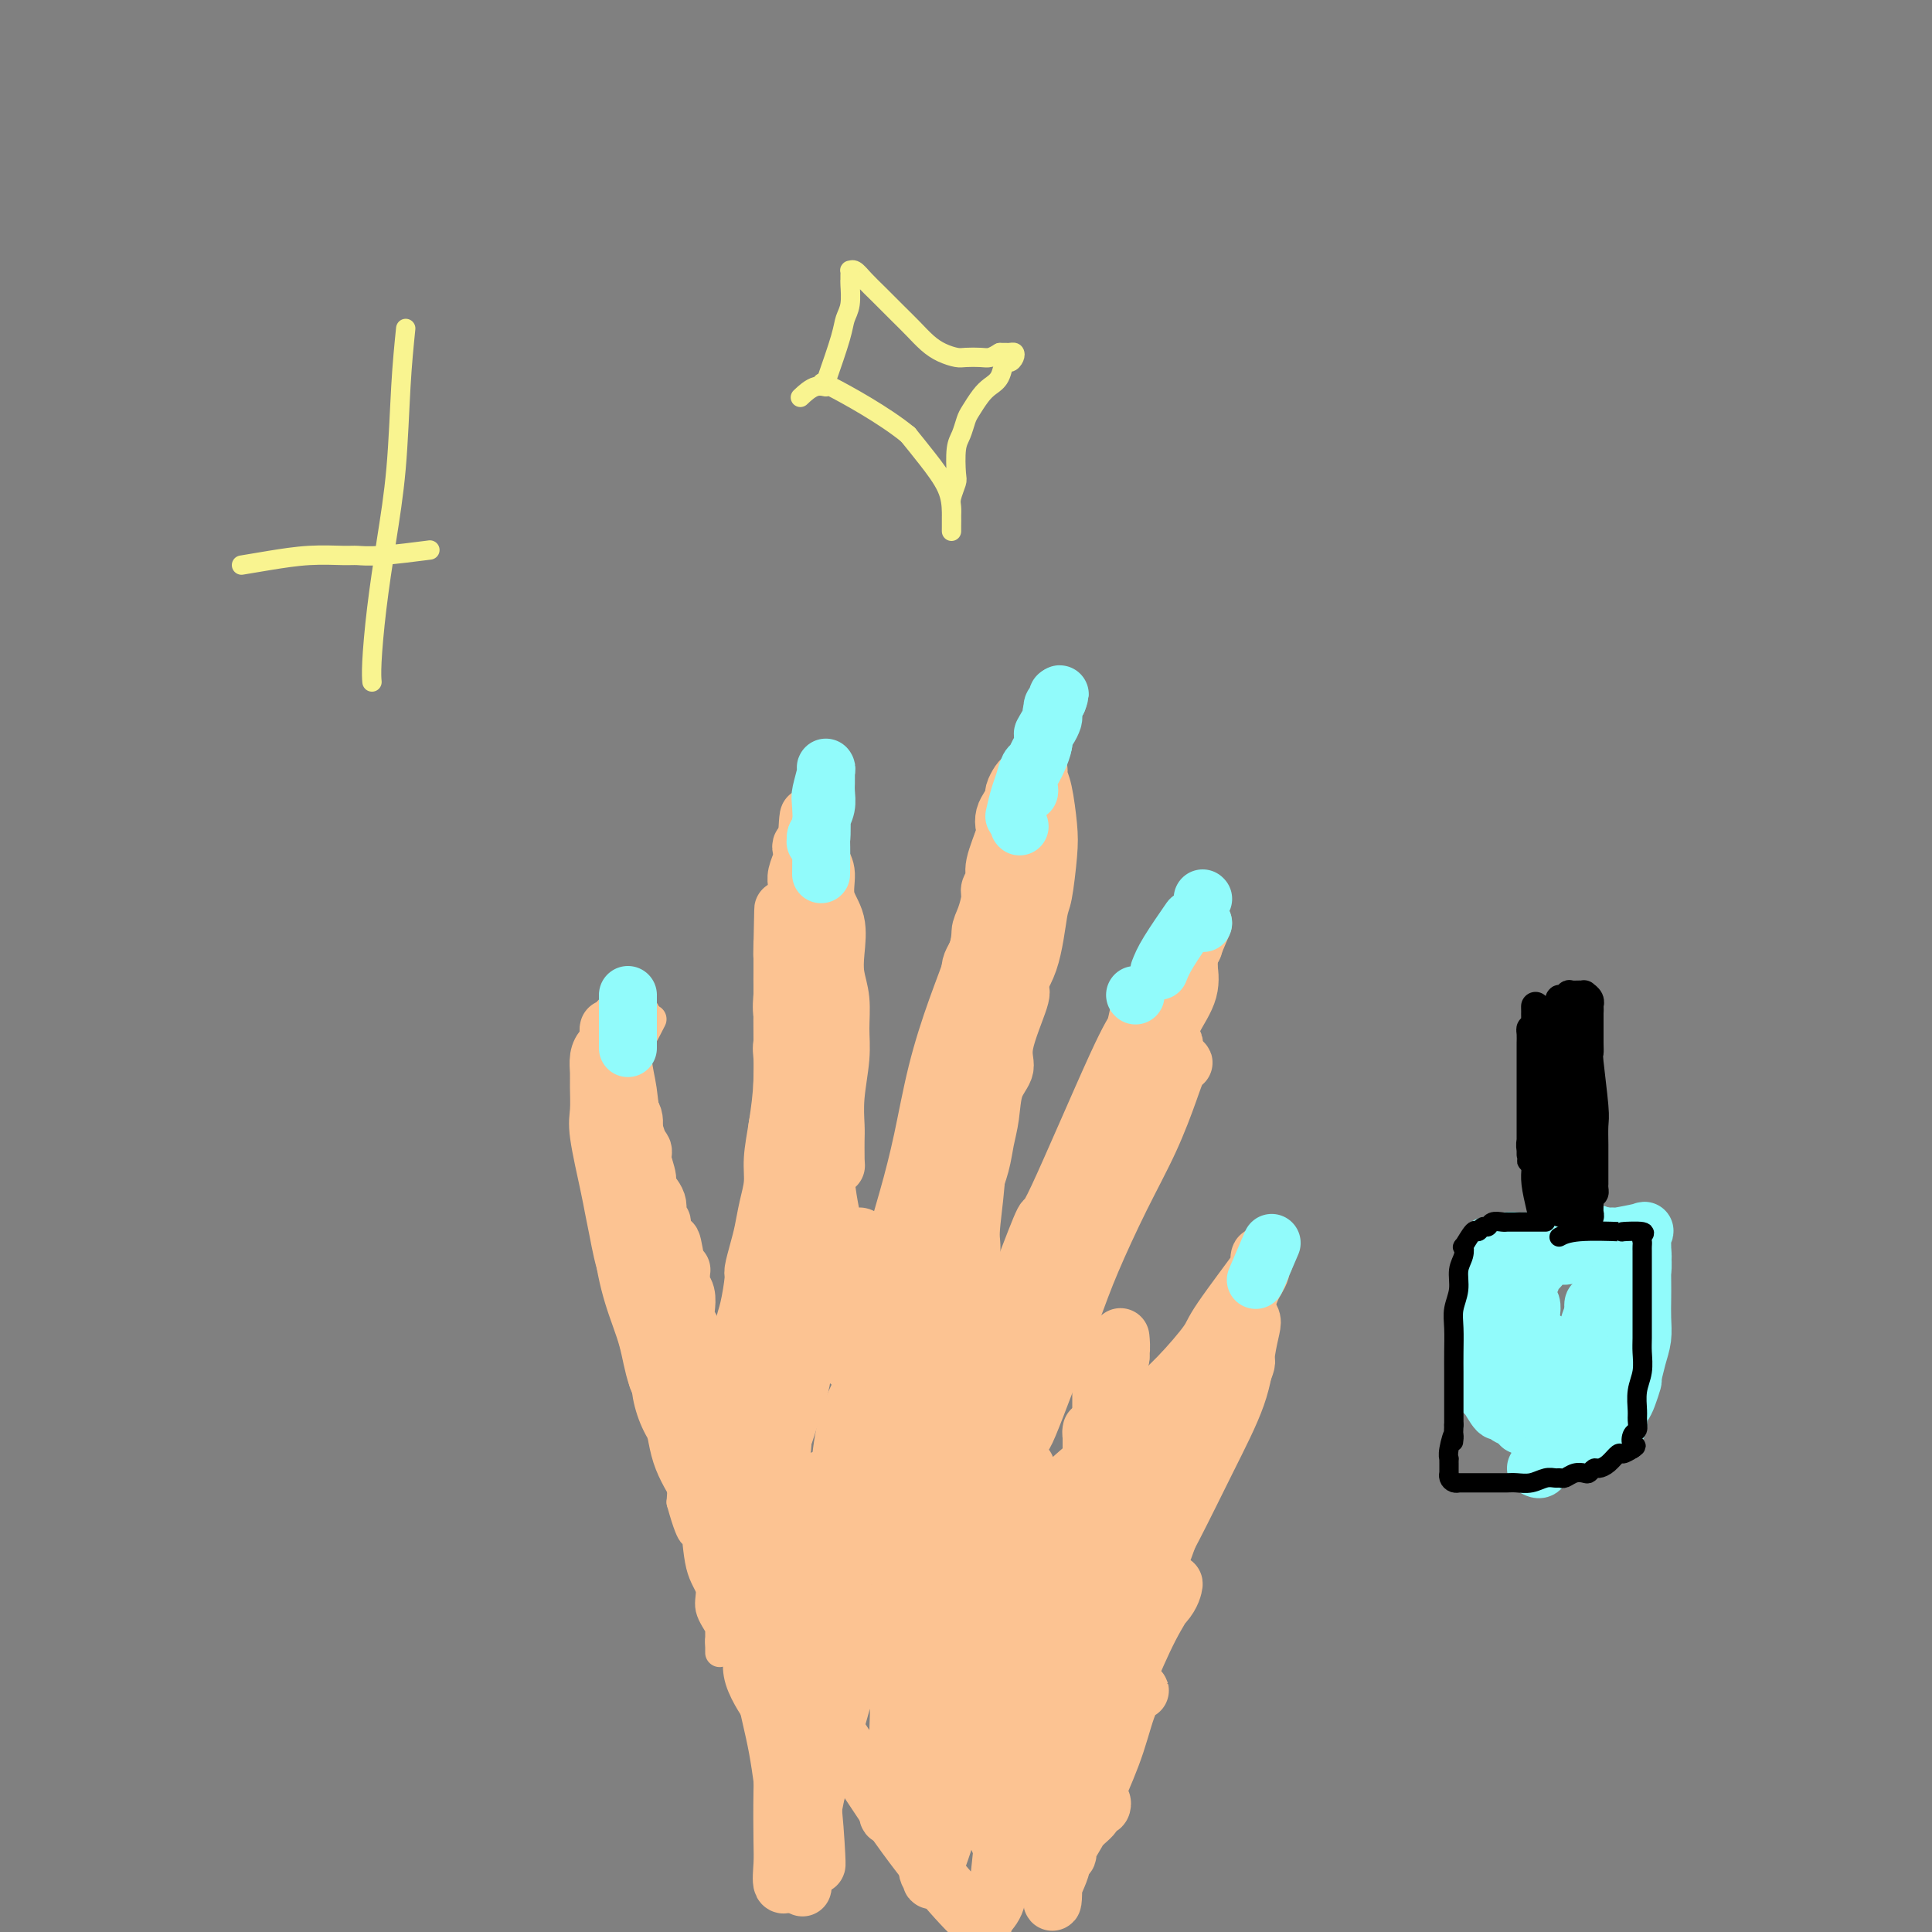 <svg viewBox='0 0 400 400' version='1.1' xmlns='http://www.w3.org/2000/svg' xmlns:xlink='http://www.w3.org/1999/xlink'><rect x="0" y="0" width="400" height="400" fill="#808080" stroke="none"/><g fill='none' stroke='#FCC392' stroke-width='6' stroke-linecap='round' stroke-linejoin='round'><path d='M135,211c-1.494,2.932 -2.989,5.865 -4,7c-1.011,1.135 -1.540,0.473 -2,5c-0.460,4.527 -0.852,14.244 -1,18c-0.148,3.756 -0.051,1.553 0,2c0.051,0.447 0.056,3.545 0,6c-0.056,2.455 -0.175,4.265 0,6c0.175,1.735 0.642,3.393 1,5c0.358,1.607 0.606,3.162 1,5c0.394,1.838 0.934,3.957 1,6c0.066,2.043 -0.341,4.009 0,6c0.341,1.991 1.430,4.008 2,6c0.570,1.992 0.622,3.959 1,6c0.378,2.041 1.081,4.155 2,6c0.919,1.845 2.055,3.420 3,5c0.945,1.580 1.699,3.166 2,5c0.301,1.834 0.151,3.917 0,6'/><path d='M141,311c2.665,9.665 2.827,5.829 3,6c0.173,0.171 0.358,4.349 1,7c0.642,2.651 1.741,3.775 2,5c0.259,1.225 -0.323,2.552 0,4c0.323,1.448 1.551,3.016 2,4c0.449,0.984 0.120,1.384 0,2c-0.120,0.616 -0.032,1.447 0,2c0.032,0.553 0.009,0.829 0,1c-0.009,0.171 -0.002,0.238 0,0c0.002,-0.238 0.000,-0.780 0,-1c-0.000,-0.220 0.002,-0.119 0,-1c-0.002,-0.881 -0.007,-2.744 0,-4c0.007,-1.256 0.028,-1.905 0,-4c-0.028,-2.095 -0.104,-5.636 0,-8c0.104,-2.364 0.389,-3.549 0,-6c-0.389,-2.451 -1.451,-6.166 -2,-9c-0.549,-2.834 -0.584,-4.788 -1,-7c-0.416,-2.212 -1.213,-4.683 -2,-7c-0.787,-2.317 -1.563,-4.482 -2,-6c-0.437,-1.518 -0.536,-2.390 -1,-6c-0.464,-3.610 -1.294,-9.958 -2,-13c-0.706,-3.042 -1.288,-2.777 -2,-4c-0.712,-1.223 -1.552,-3.933 -2,-6c-0.448,-2.067 -0.502,-3.490 -1,-5c-0.498,-1.510 -1.440,-3.106 -2,-5c-0.560,-1.894 -0.738,-4.085 -1,-6c-0.262,-1.915 -0.609,-3.554 -1,-5c-0.391,-1.446 -0.826,-2.699 -1,-4c-0.174,-1.301 -0.087,-2.651 0,-4'/><path d='M129,231c-3.094,-14.004 -0.829,-5.516 0,-3c0.829,2.516 0.223,-0.942 0,-3c-0.223,-2.058 -0.062,-2.715 0,-3c0.062,-0.285 0.024,-0.197 0,-1c-0.024,-0.803 -0.033,-2.498 0,-3c0.033,-0.502 0.108,0.187 0,0c-0.108,-0.187 -0.398,-1.250 0,-1c0.398,0.250 1.483,1.815 2,3c0.517,1.185 0.467,1.991 1,4c0.533,2.009 1.648,5.220 2,8c0.352,2.780 -0.059,5.129 0,8c0.059,2.871 0.589,6.263 1,10c0.411,3.737 0.702,7.817 1,12c0.298,4.183 0.602,8.467 1,12c0.398,3.533 0.891,6.314 1,8c0.109,1.686 -0.167,2.278 0,3c0.167,0.722 0.777,1.575 1,2c0.223,0.425 0.058,0.422 0,0c-0.058,-0.422 -0.008,-1.263 0,-3c0.008,-1.737 -0.025,-4.370 0,-7c0.025,-2.630 0.108,-5.256 0,-9c-0.108,-3.744 -0.406,-8.604 -1,-13c-0.594,-4.396 -1.485,-8.327 -2,-11c-0.515,-2.673 -0.653,-4.088 -2,-8c-1.347,-3.912 -3.901,-10.323 -5,-13c-1.099,-2.677 -0.743,-1.622 -1,-2c-0.257,-0.378 -1.129,-2.189 -2,-4'/><path d='M126,217c-2.099,-6.291 -1.347,-3.018 -1,-2c0.347,1.018 0.287,-0.217 0,-1c-0.287,-0.783 -0.802,-1.113 -1,-1c-0.198,0.113 -0.078,0.670 0,1c0.078,0.330 0.115,0.435 0,1c-0.115,0.565 -0.381,1.592 0,4c0.381,2.408 1.408,6.199 2,10c0.592,3.801 0.747,7.612 1,11c0.253,3.388 0.604,6.355 1,9c0.396,2.645 0.839,4.970 1,6c0.161,1.030 0.042,0.765 0,1c-0.042,0.235 -0.008,0.969 0,1c0.008,0.031 -0.012,-0.641 0,-1c0.012,-0.359 0.055,-0.404 0,-1c-0.055,-0.596 -0.209,-1.744 0,-3c0.209,-1.256 0.782,-2.622 1,-4c0.218,-1.378 0.081,-2.768 0,-3c-0.081,-0.232 -0.108,0.695 0,1c0.108,0.305 0.349,-0.011 1,4c0.651,4.011 1.712,12.350 3,18c1.288,5.650 2.805,8.610 4,12c1.195,3.390 2.070,7.210 3,11c0.930,3.790 1.917,7.552 3,11c1.083,3.448 2.262,6.584 3,10c0.738,3.416 1.035,7.111 2,10c0.965,2.889 2.599,4.970 4,7c1.401,2.030 2.570,4.008 3,5c0.430,0.992 0.123,0.998 0,1c-0.123,0.002 -0.061,0.001 0,0'/><path d='M156,335c1.081,1.888 0.285,0.109 0,-1c-0.285,-1.109 -0.058,-1.549 0,-3c0.058,-1.451 -0.053,-3.912 0,-7c0.053,-3.088 0.269,-6.803 0,-10c-0.269,-3.197 -1.025,-5.877 -2,-9c-0.975,-3.123 -2.170,-6.689 -3,-10c-0.830,-3.311 -1.294,-6.365 -2,-9c-0.706,-2.635 -1.653,-4.850 -2,-6c-0.347,-1.150 -0.093,-1.236 0,-1c0.093,0.236 0.025,0.794 0,1c-0.025,0.206 -0.007,0.059 0,0c0.007,-0.059 0.004,-0.029 0,0'/></g>
<g fill='none' stroke='#FCC392' stroke-width='12' stroke-linecap='round' stroke-linejoin='round'><path d='M129,212c-0.098,2.874 -0.196,5.747 0,8c0.196,2.253 0.686,3.884 1,6c0.314,2.116 0.450,4.717 1,7c0.550,2.283 1.512,4.248 2,7c0.488,2.752 0.501,6.291 1,8c0.499,1.709 1.484,1.588 2,3c0.516,1.412 0.562,4.358 1,7c0.438,2.642 1.268,4.982 2,7c0.732,2.018 1.368,3.714 2,6c0.632,2.286 1.262,5.160 2,8c0.738,2.840 1.583,5.644 2,7c0.417,1.356 0.405,1.264 1,3c0.595,1.736 1.798,5.299 3,9c1.202,3.701 2.402,7.541 3,9c0.598,1.459 0.595,0.538 1,2c0.405,1.462 1.218,5.309 2,8c0.782,2.691 1.534,4.227 2,5c0.466,0.773 0.647,0.782 1,2c0.353,1.218 0.878,3.646 1,5c0.122,1.354 -0.159,1.634 0,2c0.159,0.366 0.760,0.819 1,1c0.240,0.181 0.120,0.091 0,0'/><path d='M160,332c4.022,13.146 1.078,4.011 0,1c-1.078,-3.011 -0.289,0.103 0,1c0.289,0.897 0.077,-0.424 0,-1c-0.077,-0.576 -0.020,-0.408 0,-1c0.020,-0.592 0.005,-1.945 0,-3c-0.005,-1.055 0.002,-1.813 0,-3c-0.002,-1.187 -0.014,-2.803 0,-4c0.014,-1.197 0.053,-1.975 0,-3c-0.053,-1.025 -0.196,-2.297 0,-4c0.196,-1.703 0.733,-3.838 1,-5c0.267,-1.162 0.264,-1.351 0,-3c-0.264,-1.649 -0.790,-4.757 -1,-7c-0.210,-2.243 -0.105,-3.622 0,-5'/><path d='M160,295c-0.004,-6.049 -0.015,-2.672 0,-2c0.015,0.672 0.057,-1.360 0,-3c-0.057,-1.640 -0.211,-2.890 0,-4c0.211,-1.110 0.789,-2.082 1,-3c0.211,-0.918 0.057,-1.781 0,-3c-0.057,-1.219 -0.015,-2.795 0,-4c0.015,-1.205 0.004,-2.041 0,-3c-0.004,-0.959 -0.001,-2.042 0,-3c0.001,-0.958 0.000,-1.792 0,-3c-0.000,-1.208 -0.000,-2.790 0,-4c0.000,-1.210 0.000,-2.046 0,-3c-0.000,-0.954 0.000,-2.025 0,-3c-0.000,-0.975 -0.000,-1.853 0,-3c0.000,-1.147 0.000,-2.561 0,-4c-0.000,-1.439 -0.001,-2.901 0,-4c0.001,-1.099 0.004,-1.834 0,-3c-0.004,-1.166 -0.015,-2.763 0,-4c0.015,-1.237 0.057,-2.115 0,-3c-0.057,-0.885 -0.211,-1.777 0,-3c0.211,-1.223 0.787,-2.778 1,-4c0.213,-1.222 0.062,-2.112 0,-3c-0.062,-0.888 -0.034,-1.772 0,-3c0.034,-1.228 0.076,-2.798 0,-4c-0.076,-1.202 -0.269,-2.037 0,-3c0.269,-0.963 1.000,-2.055 1,-3c-0.000,-0.945 -0.732,-1.742 -1,-3c-0.268,-1.258 -0.072,-2.978 0,-4c0.072,-1.022 0.019,-1.346 0,-2c-0.019,-0.654 -0.005,-1.638 0,-3c0.005,-1.362 0.001,-3.104 0,-4c-0.001,-0.896 -0.001,-0.948 0,-1'/><path d='M162,196c0.309,-15.240 0.083,-3.839 0,0c-0.083,3.839 -0.022,0.118 0,-1c0.022,-1.118 0.006,0.367 0,1c-0.006,0.633 -0.001,0.413 0,1c0.001,0.587 -0.002,1.982 0,4c0.002,2.018 0.011,4.661 0,7c-0.011,2.339 -0.041,4.375 0,7c0.041,2.625 0.152,5.839 0,9c-0.152,3.161 -0.565,6.271 -1,9c-0.435,2.729 -0.890,5.078 -1,7c-0.110,1.922 0.124,3.415 0,5c-0.124,1.585 -0.607,3.260 -1,5c-0.393,1.740 -0.697,3.543 -1,5c-0.303,1.457 -0.607,2.566 -1,4c-0.393,1.434 -0.876,3.192 -1,4c-0.124,0.808 0.109,0.664 0,2c-0.109,1.336 -0.561,4.151 -1,6c-0.439,1.849 -0.865,2.732 -1,4c-0.135,1.268 0.020,2.922 0,4c-0.020,1.078 -0.216,1.581 0,3c0.216,1.419 0.842,3.752 1,6c0.158,2.248 -0.154,4.409 0,6c0.154,1.591 0.772,2.611 1,4c0.228,1.389 0.064,3.146 0,4c-0.064,0.854 -0.027,0.806 0,1c0.027,0.194 0.046,0.629 0,1c-0.046,0.371 -0.156,0.677 0,1c0.156,0.323 0.578,0.661 1,1'/><path d='M157,306c0.716,4.820 1.006,1.369 1,0c-0.006,-1.369 -0.309,-0.658 0,-1c0.309,-0.342 1.231,-1.738 2,-3c0.769,-1.262 1.386,-2.390 2,-4c0.614,-1.610 1.226,-3.702 2,-6c0.774,-2.298 1.709,-4.803 2,-7c0.291,-2.197 -0.062,-4.087 0,-6c0.062,-1.913 0.538,-3.851 1,-6c0.462,-2.149 0.908,-4.510 1,-7c0.092,-2.490 -0.172,-5.109 0,-8c0.172,-2.891 0.778,-6.053 1,-9c0.222,-2.947 0.059,-5.679 0,-8c-0.059,-2.321 -0.016,-4.230 0,-6c0.016,-1.770 0.004,-3.400 0,-5c-0.004,-1.600 -0.001,-3.171 0,-5c0.001,-1.829 0.000,-3.915 0,-6c-0.000,-2.085 -0.000,-4.170 0,-6c0.000,-1.830 0.000,-3.406 0,-5c-0.000,-1.594 -0.000,-3.204 0,-4c0.000,-0.796 0.000,-0.776 0,-1c-0.000,-0.224 -0.000,-0.693 0,-1c0.000,-0.307 0.000,-0.454 0,-1c-0.000,-0.546 -0.000,-1.493 0,-2c0.000,-0.507 0.000,-0.573 0,0c-0.000,0.573 -0.000,1.787 0,3'/><path d='M169,202c0.507,-12.291 0.275,-1.517 0,4c-0.275,5.517 -0.593,5.778 -1,8c-0.407,2.222 -0.902,6.406 -1,10c-0.098,3.594 0.200,6.597 0,10c-0.200,3.403 -0.899,7.205 -1,11c-0.101,3.795 0.394,7.581 0,11c-0.394,3.419 -1.679,6.471 -2,9c-0.321,2.529 0.320,4.537 0,9c-0.320,4.463 -1.602,11.382 -2,16c-0.398,4.618 0.090,6.935 0,9c-0.090,2.065 -0.756,3.880 -1,6c-0.244,2.120 -0.066,4.547 0,6c0.066,1.453 0.022,1.932 0,3c-0.022,1.068 -0.020,2.723 0,4c0.020,1.277 0.058,2.174 0,3c-0.058,0.826 -0.212,1.579 0,2c0.212,0.421 0.792,0.508 1,1c0.208,0.492 0.046,1.390 0,2c-0.046,0.610 0.025,0.934 0,1c-0.025,0.066 -0.147,-0.126 0,0c0.147,0.126 0.564,0.568 1,1c0.436,0.432 0.892,0.853 1,1c0.108,0.147 -0.132,0.021 0,0c0.132,-0.021 0.637,0.063 1,0c0.363,-0.063 0.583,-0.274 1,0c0.417,0.274 1.032,1.032 3,-2c1.968,-3.032 5.290,-9.854 7,-13c1.710,-3.146 1.806,-2.616 2,-3c0.194,-0.384 0.484,-1.681 1,-3c0.516,-1.319 1.258,-2.659 2,-4'/><path d='M181,304c1.743,-4.227 0.101,-3.295 0,-4c-0.101,-0.705 1.338,-3.046 2,-5c0.662,-1.954 0.548,-3.519 1,-5c0.452,-1.481 1.469,-2.876 2,-5c0.531,-2.124 0.576,-4.975 1,-7c0.424,-2.025 1.225,-3.223 2,-5c0.775,-1.777 1.522,-4.132 2,-6c0.478,-1.868 0.686,-3.247 1,-5c0.314,-1.753 0.733,-3.879 1,-6c0.267,-2.121 0.382,-4.237 1,-6c0.618,-1.763 1.739,-3.173 2,-5c0.261,-1.827 -0.337,-4.071 0,-6c0.337,-1.929 1.610,-3.542 2,-5c0.390,-1.458 -0.104,-2.762 0,-4c0.104,-1.238 0.806,-2.409 1,-4c0.194,-1.591 -0.119,-3.600 0,-5c0.119,-1.400 0.671,-2.191 1,-3c0.329,-0.809 0.434,-1.636 1,-5c0.566,-3.364 1.592,-9.265 2,-12c0.408,-2.735 0.199,-2.304 0,-3c-0.199,-0.696 -0.389,-2.519 0,-4c0.389,-1.481 1.358,-2.620 2,-4c0.642,-1.380 0.957,-2.999 1,-4c0.043,-1.001 -0.185,-1.382 0,-2c0.185,-0.618 0.781,-1.472 1,-2c0.219,-0.528 0.059,-0.730 0,-1c-0.059,-0.270 -0.016,-0.608 0,-1c0.016,-0.392 0.004,-0.836 0,-1c-0.004,-0.164 -0.001,-0.047 0,0c0.001,0.047 0.001,0.023 0,0'/><path d='M207,179c1.501,-9.769 -0.248,-1.190 -1,3c-0.752,4.190 -0.508,3.992 -1,6c-0.492,2.008 -1.720,6.223 -3,10c-1.280,3.777 -2.612,7.115 -4,11c-1.388,3.885 -2.832,8.316 -4,13c-1.168,4.684 -2.060,9.619 -3,14c-0.940,4.381 -1.928,8.206 -3,12c-1.072,3.794 -2.227,7.556 -3,11c-0.773,3.444 -1.162,6.571 -2,10c-0.838,3.429 -2.123,7.159 -3,11c-0.877,3.841 -1.345,7.792 -2,11c-0.655,3.208 -1.496,5.674 -2,8c-0.504,2.326 -0.670,4.511 -1,6c-0.330,1.489 -0.823,2.281 -1,3c-0.177,0.719 -0.038,1.363 0,2c0.038,0.637 -0.024,1.266 0,1c0.024,-0.266 0.135,-1.428 0,-2c-0.135,-0.572 -0.516,-0.554 0,-2c0.516,-1.446 1.927,-4.355 3,-8c1.073,-3.645 1.807,-8.026 3,-12c1.193,-3.974 2.845,-7.542 4,-11c1.155,-3.458 1.811,-6.806 3,-10c1.189,-3.194 2.909,-6.233 4,-9c1.091,-2.767 1.552,-5.264 2,-7c0.448,-1.736 0.884,-2.713 1,-3c0.116,-0.287 -0.087,0.117 -1,2c-0.913,1.883 -2.535,5.245 -4,9c-1.465,3.755 -2.774,7.903 -4,12c-1.226,4.097 -2.368,8.141 -4,12c-1.632,3.859 -3.752,7.531 -5,11c-1.248,3.469 -1.624,6.734 -2,10'/><path d='M174,303c-3.983,12.716 -3.942,16.505 -4,18c-0.058,1.495 -0.215,0.697 0,1c0.215,0.303 0.803,1.707 1,2c0.197,0.293 0.004,-0.525 0,-1c-0.004,-0.475 0.180,-0.605 1,-2c0.820,-1.395 2.277,-4.053 4,-7c1.723,-2.947 3.714,-6.181 5,-9c1.286,-2.819 1.868,-5.221 3,-8c1.132,-2.779 2.813,-5.935 4,-9c1.187,-3.065 1.879,-6.040 3,-9c1.121,-2.960 2.671,-5.904 4,-9c1.329,-3.096 2.436,-6.344 3,-9c0.564,-2.656 0.585,-4.722 1,-7c0.415,-2.278 1.223,-4.770 2,-7c0.777,-2.230 1.523,-4.200 2,-6c0.477,-1.800 0.685,-3.431 1,-5c0.315,-1.569 0.737,-3.076 1,-5c0.263,-1.924 0.368,-4.267 1,-6c0.632,-1.733 1.791,-2.857 2,-4c0.209,-1.143 -0.534,-2.304 0,-5c0.534,-2.696 2.343,-6.928 3,-9c0.657,-2.072 0.162,-1.986 0,-2c-0.162,-0.014 0.008,-0.128 0,-1c-0.008,-0.872 -0.195,-2.503 0,-4c0.195,-1.497 0.770,-2.862 1,-4c0.230,-1.138 0.114,-2.051 0,-3c-0.114,-0.949 -0.227,-1.934 0,-3c0.227,-1.066 0.793,-2.214 1,-3c0.207,-0.786 0.056,-1.212 0,-2c-0.056,-0.788 -0.016,-1.940 0,-3c0.016,-1.060 0.008,-2.030 0,-3'/><path d='M213,179c0.309,-4.680 0.083,-2.381 0,-2c-0.083,0.381 -0.022,-1.156 0,-2c0.022,-0.844 0.007,-0.993 0,-1c-0.007,-0.007 -0.005,0.130 0,0c0.005,-0.130 0.012,-0.528 0,-1c-0.012,-0.472 -0.044,-1.019 0,-1c0.044,0.019 0.164,0.604 0,1c-0.164,0.396 -0.610,0.603 -1,1c-0.390,0.397 -0.723,0.984 -1,2c-0.277,1.016 -0.500,2.461 -1,4c-0.500,1.539 -1.279,3.171 -2,5c-0.721,1.829 -1.385,3.855 -2,6c-0.615,2.145 -1.181,4.408 -2,7c-0.819,2.592 -1.893,5.514 -3,8c-1.107,2.486 -2.249,4.536 -3,7c-0.751,2.464 -1.112,5.342 -2,8c-0.888,2.658 -2.304,5.096 -3,7c-0.696,1.904 -0.672,3.274 -1,5c-0.328,1.726 -1.008,3.807 -2,8c-0.992,4.193 -2.297,10.498 -3,14c-0.703,3.502 -0.803,4.200 -1,5c-0.197,0.800 -0.489,1.700 -1,4c-0.511,2.300 -1.241,6.000 -2,9c-0.759,3.000 -1.546,5.302 -2,8c-0.454,2.698 -0.574,5.793 -1,9c-0.426,3.207 -1.158,6.525 -2,9c-0.842,2.475 -1.795,4.108 -2,6c-0.205,1.892 0.337,4.043 0,6c-0.337,1.957 -1.552,3.719 -2,5c-0.448,1.281 -0.128,2.080 0,3c0.128,0.920 0.064,1.960 0,3'/><path d='M174,322c-2.988,14.543 -0.957,3.901 0,0c0.957,-3.901 0.842,-1.062 1,0c0.158,1.062 0.589,0.347 1,0c0.411,-0.347 0.801,-0.325 2,-1c1.199,-0.675 3.207,-2.047 5,-4c1.793,-1.953 3.371,-4.489 5,-7c1.629,-2.511 3.310,-4.998 5,-8c1.690,-3.002 3.390,-6.518 5,-10c1.610,-3.482 3.129,-6.928 5,-10c1.871,-3.072 4.093,-5.769 6,-9c1.907,-3.231 3.497,-6.995 5,-10c1.503,-3.005 2.917,-5.252 4,-8c1.083,-2.748 1.833,-5.998 3,-9c1.167,-3.002 2.749,-5.756 4,-8c1.251,-2.244 2.170,-3.979 3,-6c0.830,-2.021 1.570,-4.327 2,-6c0.430,-1.673 0.550,-2.713 1,-4c0.450,-1.287 1.232,-2.822 2,-4c0.768,-1.178 1.523,-2.000 2,-3c0.477,-1.000 0.675,-2.177 1,-3c0.325,-0.823 0.777,-1.292 1,-2c0.223,-0.708 0.217,-1.653 0,-2c-0.217,-0.347 -0.643,-0.094 -1,1c-0.357,1.094 -0.643,3.030 -1,4c-0.357,0.970 -0.783,0.973 -4,8c-3.217,7.027 -9.223,21.080 -12,27c-2.777,5.920 -2.325,3.709 -3,5c-0.675,1.291 -2.479,6.083 -4,10c-1.521,3.917 -2.761,6.958 -4,10'/><path d='M208,273c-5.240,11.707 -3.838,8.474 -4,9c-0.162,0.526 -1.886,4.811 -3,8c-1.114,3.189 -1.619,5.281 -2,7c-0.381,1.719 -0.639,3.066 -1,4c-0.361,0.934 -0.823,1.454 -1,2c-0.177,0.546 -0.067,1.119 0,1c0.067,-0.119 0.092,-0.931 1,-2c0.908,-1.069 2.699,-2.397 4,-5c1.301,-2.603 2.113,-6.482 4,-10c1.887,-3.518 4.851,-6.674 7,-10c2.149,-3.326 3.485,-6.823 5,-10c1.515,-3.177 3.208,-6.033 5,-9c1.792,-2.967 3.681,-6.043 5,-9c1.319,-2.957 2.068,-5.793 3,-8c0.932,-2.207 2.049,-3.783 3,-5c0.951,-1.217 1.738,-2.074 2,-3c0.262,-0.926 -0.001,-1.921 0,-2c0.001,-0.079 0.267,0.758 0,2c-0.267,1.242 -1.068,2.888 -2,5c-0.932,2.112 -1.996,4.690 -3,7c-1.004,2.310 -1.949,4.353 -5,11c-3.051,6.647 -8.208,17.897 -11,24c-2.792,6.103 -3.218,7.058 -4,9c-0.782,1.942 -1.921,4.871 -3,7c-1.079,2.129 -2.098,3.458 -3,5c-0.902,1.542 -1.686,3.298 -2,4c-0.314,0.702 -0.157,0.351 0,0'/><path d='M203,305c-5.083,11.241 -1.291,3.343 0,0c1.291,-3.343 0.082,-2.129 0,-2c-0.082,0.129 0.962,-0.825 2,-3c1.038,-2.175 2.070,-5.572 3,-9c0.930,-3.428 1.757,-6.888 3,-10c1.243,-3.112 2.901,-5.877 4,-9c1.099,-3.123 1.639,-6.603 3,-10c1.361,-3.397 3.544,-6.712 5,-10c1.456,-3.288 2.187,-6.550 3,-9c0.813,-2.450 1.709,-4.089 3,-6c1.291,-1.911 2.978,-4.093 4,-6c1.022,-1.907 1.380,-3.537 2,-5c0.620,-1.463 1.501,-2.758 2,-4c0.499,-1.242 0.615,-2.432 1,-3c0.385,-0.568 1.038,-0.516 1,0c-0.038,0.516 -0.769,1.496 -1,2c-0.231,0.504 0.037,0.533 0,1c-0.037,0.467 -0.380,1.374 0,1c0.380,-0.374 1.483,-2.028 2,-3c0.517,-0.972 0.447,-1.262 1,-2c0.553,-0.738 1.729,-1.925 2,-2c0.271,-0.075 -0.365,0.963 -1,2'/><path d='M242,218c0.442,-0.256 -0.453,1.105 -1,2c-0.547,0.895 -0.748,1.326 -2,4c-1.252,2.674 -3.556,7.592 -6,12c-2.444,4.408 -5.027,8.304 -7,12c-1.973,3.696 -3.336,7.190 -5,11c-1.664,3.810 -3.630,7.936 -5,11c-1.370,3.064 -2.145,5.068 -3,7c-0.855,1.932 -1.790,3.794 -3,6c-1.210,2.206 -2.694,4.756 -4,7c-1.306,2.244 -2.432,4.181 -3,6c-0.568,1.819 -0.576,3.519 -1,5c-0.424,1.481 -1.264,2.743 -2,4c-0.736,1.257 -1.368,2.510 -2,4c-0.632,1.490 -1.265,3.219 -2,5c-0.735,1.781 -1.573,3.616 -2,5c-0.427,1.384 -0.445,2.318 -1,3c-0.555,0.682 -1.648,1.111 -2,2c-0.352,0.889 0.037,2.237 0,3c-0.037,0.763 -0.499,0.941 -1,1c-0.501,0.059 -1.041,-0.001 -1,0c0.041,0.001 0.663,0.061 1,0c0.337,-0.061 0.391,-0.245 1,-1c0.609,-0.755 1.774,-2.082 3,-3c1.226,-0.918 2.513,-1.425 4,-3c1.487,-1.575 3.173,-4.216 5,-6c1.827,-1.784 3.793,-2.710 5,-4c1.207,-1.290 1.653,-2.944 2,-4c0.347,-1.056 0.593,-1.515 1,-2c0.407,-0.485 0.973,-0.996 1,-1c0.027,-0.004 -0.487,0.498 -1,1'/><path d='M211,305c2.984,-3.063 0.443,0.279 -1,2c-1.443,1.721 -1.790,1.820 -3,4c-1.210,2.180 -3.284,6.441 -4,8c-0.716,1.559 -0.076,0.417 0,0c0.076,-0.417 -0.414,-0.108 0,0c0.414,0.108 1.730,0.017 2,0c0.270,-0.017 -0.508,0.042 1,-1c1.508,-1.042 5.301,-3.186 8,-5c2.699,-1.814 4.303,-3.299 5,-4c0.697,-0.701 0.487,-0.617 2,-2c1.513,-1.383 4.749,-4.233 7,-6c2.251,-1.767 3.517,-2.449 5,-4c1.483,-1.551 3.184,-3.969 5,-6c1.816,-2.031 3.747,-3.673 6,-6c2.253,-2.327 4.828,-5.337 6,-7c1.172,-1.663 0.943,-1.978 3,-5c2.057,-3.022 6.402,-8.752 8,-11c1.598,-2.248 0.449,-1.015 0,-1c-0.449,0.015 -0.199,-1.189 0,-1c0.199,0.189 0.346,1.769 0,3c-0.346,1.231 -1.186,2.111 -2,4c-0.814,1.889 -1.602,4.785 -3,8c-1.398,3.215 -3.406,6.748 -5,10c-1.594,3.252 -2.775,6.222 -4,9c-1.225,2.778 -2.493,5.365 -4,8c-1.507,2.635 -3.254,5.317 -5,8'/><path d='M238,310c-3.953,8.399 -2.336,5.395 -2,5c0.336,-0.395 -0.608,1.819 -1,3c-0.392,1.181 -0.232,1.330 0,1c0.232,-0.330 0.535,-1.139 1,-2c0.465,-0.861 1.090,-1.774 2,-3c0.910,-1.226 2.104,-2.764 3,-4c0.896,-1.236 1.495,-2.169 2,-3c0.505,-0.831 0.917,-1.561 1,-2c0.083,-0.439 -0.164,-0.586 -1,0c-0.836,0.586 -2.260,1.906 -4,3c-1.740,1.094 -3.794,1.962 -6,4c-2.206,2.038 -4.564,5.246 -7,8c-2.436,2.754 -4.950,5.054 -7,7c-2.050,1.946 -3.635,3.538 -5,5c-1.365,1.462 -2.508,2.793 -3,3c-0.492,0.207 -0.333,-0.710 0,-1c0.333,-0.290 0.839,0.047 2,-1c1.161,-1.047 2.977,-3.477 5,-6c2.023,-2.523 4.254,-5.137 7,-8c2.746,-2.863 6.009,-5.974 9,-9c2.991,-3.026 5.710,-5.966 8,-8c2.290,-2.034 4.149,-3.161 6,-5c1.851,-1.839 3.692,-4.390 5,-6c1.308,-1.610 2.083,-2.280 3,-4c0.917,-1.720 1.976,-4.492 2,-5c0.024,-0.508 -0.988,1.246 -2,3'/><path d='M256,285c-0.874,1.123 -2.059,2.429 -3,4c-0.941,1.571 -1.639,3.406 -5,8c-3.361,4.594 -9.385,11.945 -12,15c-2.615,3.055 -1.820,1.813 -2,2c-0.180,0.187 -1.336,1.803 -2,3c-0.664,1.197 -0.838,1.975 -1,2c-0.162,0.025 -0.314,-0.704 0,-1c0.314,-0.296 1.094,-0.160 2,-1c0.906,-0.840 1.940,-2.657 3,-4c1.060,-1.343 2.147,-2.212 3,-3c0.853,-0.788 1.471,-1.495 2,-2c0.529,-0.505 0.968,-0.808 1,-1c0.032,-0.192 -0.344,-0.273 -1,0c-0.656,0.273 -1.591,0.901 -3,2c-1.409,1.099 -3.292,2.669 -5,4c-1.708,1.331 -3.242,2.421 -5,4c-1.758,1.579 -3.739,3.646 -5,5c-1.261,1.354 -1.802,1.995 -2,2c-0.198,0.005 -0.054,-0.626 0,-1c0.054,-0.374 0.017,-0.492 0,-1c-0.017,-0.508 -0.014,-1.405 0,-2c0.014,-0.595 0.040,-0.886 0,-1c-0.040,-0.114 -0.145,-0.051 0,0c0.145,0.051 0.539,0.091 0,0c-0.539,-0.091 -2.011,-0.312 -3,0c-0.989,0.312 -1.494,1.156 -2,2'/><path d='M216,321c-1.182,0.825 -1.637,2.388 -2,4c-0.363,1.612 -0.633,3.271 -1,5c-0.367,1.729 -0.831,3.526 -1,5c-0.169,1.474 -0.043,2.623 0,4c0.043,1.377 0.003,2.980 0,4c-0.003,1.020 0.031,1.456 0,2c-0.031,0.544 -0.126,1.197 0,1c0.126,-0.197 0.472,-1.243 1,-2c0.528,-0.757 1.238,-1.225 2,-3c0.762,-1.775 1.577,-4.859 2,-7c0.423,-2.141 0.455,-3.340 1,-5c0.545,-1.660 1.603,-3.781 2,-5c0.397,-1.219 0.132,-1.536 0,-2c-0.132,-0.464 -0.130,-1.076 0,0c0.130,1.076 0.389,3.841 0,6c-0.389,2.159 -1.426,3.712 -2,9c-0.574,5.288 -0.687,14.311 -1,18c-0.313,3.689 -0.828,2.043 -1,2c-0.172,-0.043 -0.001,1.516 0,2c0.001,0.484 -0.168,-0.106 0,-1c0.168,-0.894 0.672,-2.092 1,-4c0.328,-1.908 0.480,-4.525 1,-7c0.520,-2.475 1.407,-4.808 2,-7c0.593,-2.192 0.890,-4.244 1,-6c0.110,-1.756 0.031,-3.216 0,-4c-0.031,-0.784 -0.016,-0.892 0,-1'/><path d='M221,329c0.999,-4.606 0.996,-1.120 1,0c0.004,1.120 0.013,-0.125 0,0c-0.013,0.125 -0.050,1.622 0,3c0.050,1.378 0.187,2.638 0,5c-0.187,2.362 -0.700,5.825 -1,9c-0.300,3.175 -0.389,6.063 -1,8c-0.611,1.937 -1.743,2.924 -2,4c-0.257,1.076 0.361,2.241 0,3c-0.361,0.759 -1.702,1.113 -2,1c-0.298,-0.113 0.445,-0.693 0,-1c-0.445,-0.307 -2.080,-0.340 -3,-2c-0.920,-1.660 -1.125,-4.946 -2,-8c-0.875,-3.054 -2.420,-5.875 -4,-9c-1.580,-3.125 -3.194,-6.552 -5,-10c-1.806,-3.448 -3.805,-6.915 -6,-10c-2.195,-3.085 -4.588,-5.788 -7,-8c-2.412,-2.212 -4.843,-3.932 -7,-5c-2.157,-1.068 -4.038,-1.483 -6,-2c-1.962,-0.517 -4.004,-1.136 -5,-1c-0.996,0.136 -0.946,1.028 -1,2c-0.054,0.972 -0.212,2.026 0,4c0.212,1.974 0.793,4.869 1,8c0.207,3.131 0.039,6.500 0,9c-0.039,2.500 0.052,4.132 0,6c-0.052,1.868 -0.248,3.971 0,5c0.248,1.029 0.939,0.983 1,1c0.061,0.017 -0.508,0.098 -1,0c-0.492,-0.098 -0.908,-0.374 -2,-2c-1.092,-1.626 -2.860,-4.601 -5,-8c-2.140,-3.399 -4.653,-7.223 -7,-11c-2.347,-3.777 -4.528,-7.508 -6,-10c-1.472,-2.492 -2.236,-3.746 -3,-5'/><path d='M148,305c-3.996,-5.786 -2.486,-2.751 -3,-3c-0.514,-0.249 -3.051,-3.782 -4,-5c-0.949,-1.218 -0.311,-0.123 0,0c0.311,0.123 0.293,-0.727 0,-1c-0.293,-0.273 -0.861,0.032 -1,0c-0.139,-0.032 0.153,-0.400 0,-1c-0.153,-0.600 -0.749,-1.432 -1,-2c-0.251,-0.568 -0.157,-0.874 0,-1c0.157,-0.126 0.378,-0.073 0,-1c-0.378,-0.927 -1.354,-2.834 -2,-4c-0.646,-1.166 -0.961,-1.591 -1,-2c-0.039,-0.409 0.200,-0.802 0,-2c-0.200,-1.198 -0.838,-3.201 -1,-4c-0.162,-0.799 0.153,-0.395 0,-1c-0.153,-0.605 -0.773,-2.221 -1,-3c-0.227,-0.779 -0.060,-0.723 0,-2c0.060,-1.277 0.012,-3.889 0,-5c-0.012,-1.111 0.012,-0.722 0,-1c-0.012,-0.278 -0.060,-1.224 0,-2c0.060,-0.776 0.227,-1.381 0,-2c-0.227,-0.619 -0.849,-1.250 -1,-2c-0.151,-0.750 0.170,-1.618 0,-2c-0.170,-0.382 -0.829,-0.276 -1,-1c-0.171,-0.724 0.148,-2.277 0,-3c-0.148,-0.723 -0.761,-0.617 -1,-1c-0.239,-0.383 -0.103,-1.257 0,-2c0.103,-0.743 0.172,-1.355 0,-2c-0.172,-0.645 -0.586,-1.322 -1,-2'/><path d='M130,248c-1.305,-6.574 -1.069,-3.509 -1,-3c0.069,0.509 -0.030,-1.538 0,-2c0.030,-0.462 0.189,0.661 0,0c-0.189,-0.661 -0.725,-3.107 -1,-3c-0.275,0.107 -0.288,2.766 0,5c0.288,2.234 0.877,4.042 1,6c0.123,1.958 -0.220,4.067 0,7c0.220,2.933 1.002,6.691 2,10c0.998,3.309 2.213,6.170 3,9c0.787,2.830 1.148,5.630 2,8c0.852,2.370 2.195,4.312 3,7c0.805,2.688 1.071,6.122 2,9c0.929,2.878 2.520,5.198 4,8c1.480,2.802 2.850,6.084 4,9c1.150,2.916 2.079,5.466 3,9c0.921,3.534 1.833,8.054 3,12c1.167,3.946 2.590,7.320 4,11c1.410,3.680 2.809,7.666 4,11c1.191,3.334 2.175,6.017 3,9c0.825,2.983 1.489,6.266 2,9c0.511,2.734 0.867,4.920 1,6c0.133,1.080 0.044,1.055 0,1c-0.044,-0.055 -0.043,-0.138 0,0c0.043,0.138 0.127,0.499 0,-2c-0.127,-2.499 -0.465,-7.857 -1,-12c-0.535,-4.143 -1.268,-7.072 -2,-10'/><path d='M166,362c-0.371,-4.241 0.202,-3.343 0,-5c-0.202,-1.657 -1.178,-5.870 -2,-9c-0.822,-3.130 -1.489,-5.178 -2,-7c-0.511,-1.822 -0.865,-3.419 -1,-4c-0.135,-0.581 -0.050,-0.145 0,0c0.050,0.145 0.066,-0.002 0,1c-0.066,1.002 -0.213,3.151 0,7c0.213,3.849 0.788,9.397 1,14c0.212,4.603 0.062,8.261 0,12c-0.062,3.739 -0.036,7.561 0,10c0.036,2.439 0.080,3.497 0,5c-0.080,1.503 -0.285,3.451 0,4c0.285,0.549 1.061,-0.302 1,-1c-0.061,-0.698 -0.958,-1.242 -1,-2c-0.042,-0.758 0.771,-1.729 1,-4c0.229,-2.271 -0.125,-5.840 0,-9c0.125,-3.160 0.731,-5.909 1,-10c0.269,-4.091 0.202,-9.524 0,-13c-0.202,-3.476 -0.538,-4.994 -1,-7c-0.462,-2.006 -1.048,-4.500 -1,-6c0.048,-1.500 0.731,-2.006 1,-2c0.269,0.006 0.125,0.524 0,1c-0.125,0.476 -0.232,0.910 0,3c0.232,2.090 0.801,5.835 1,10c0.199,4.165 0.027,8.748 0,13c-0.027,4.252 0.089,8.172 0,11c-0.089,2.828 -0.385,4.562 0,6c0.385,1.438 1.450,2.579 2,3c0.550,0.421 0.586,0.120 1,-2c0.414,-2.120 1.207,-6.060 2,-10'/><path d='M169,371c2.465,-8.865 7.128,-25.029 9,-32c1.872,-6.971 0.953,-4.751 1,-5c0.047,-0.249 1.060,-2.967 2,-5c0.940,-2.033 1.808,-3.381 2,-4c0.192,-0.619 -0.291,-0.509 0,1c0.291,1.509 1.356,4.417 2,8c0.644,3.583 0.865,7.840 1,12c0.135,4.160 0.183,8.223 0,12c-0.183,3.777 -0.597,7.268 -1,10c-0.403,2.732 -0.794,4.706 -1,6c-0.206,1.294 -0.226,1.909 0,2c0.226,0.091 0.698,-0.343 1,-2c0.302,-1.657 0.435,-4.538 1,-8c0.565,-3.462 1.562,-7.505 2,-12c0.438,-4.495 0.316,-9.443 1,-13c0.684,-3.557 2.172,-5.724 3,-9c0.828,-3.276 0.994,-7.660 1,-9c0.006,-1.340 -0.148,0.366 0,1c0.148,0.634 0.599,0.197 1,5c0.401,4.803 0.753,14.845 1,20c0.247,5.155 0.389,5.423 0,10c-0.389,4.577 -1.310,13.464 -2,19c-0.690,5.536 -1.151,7.721 -1,9c0.151,1.279 0.913,1.652 1,2c0.087,0.348 -0.503,0.671 0,-1c0.503,-1.671 2.097,-5.334 3,-9c0.903,-3.666 1.115,-7.333 2,-12c0.885,-4.667 2.442,-10.333 4,-16'/><path d='M202,351c1.608,-6.630 0.628,-5.205 1,-7c0.372,-1.795 2.096,-6.809 3,-10c0.904,-3.191 0.988,-4.559 1,-5c0.012,-0.441 -0.049,0.045 0,0c0.049,-0.045 0.208,-0.621 0,0c-0.208,0.621 -0.783,2.437 -1,7c-0.217,4.563 -0.075,11.871 0,18c0.075,6.129 0.083,11.077 0,15c-0.083,3.923 -0.257,6.821 0,9c0.257,2.179 0.944,3.639 2,5c1.056,1.361 2.482,2.622 3,3c0.518,0.378 0.130,-0.129 0,-1c-0.130,-0.871 -0.000,-2.106 1,-5c1.000,-2.894 2.871,-7.445 4,-13c1.129,-5.555 1.517,-12.113 2,-17c0.483,-4.887 1.060,-8.103 1,-11c-0.060,-2.897 -0.758,-5.474 -1,-7c-0.242,-1.526 -0.027,-1.999 0,-2c0.027,-0.001 -0.134,0.470 0,3c0.134,2.530 0.564,7.119 1,12c0.436,4.881 0.877,10.054 1,15c0.123,4.946 -0.072,9.666 0,14c0.072,4.334 0.412,8.283 0,11c-0.412,2.717 -1.574,4.201 -2,6c-0.426,1.799 -0.114,3.912 0,2c0.114,-1.912 0.031,-7.849 0,-11c-0.031,-3.151 -0.008,-3.515 0,-6c0.008,-2.485 0.002,-7.092 -1,-12c-1.002,-4.908 -3.001,-10.117 -4,-13c-0.999,-2.883 -1.000,-3.442 -1,-4'/><path d='M212,347c-1.013,-2.587 -1.045,-0.555 -1,0c0.045,0.555 0.166,-0.366 0,0c-0.166,0.366 -0.621,2.020 -1,5c-0.379,2.980 -0.684,7.288 -1,12c-0.316,4.712 -0.645,9.830 -1,14c-0.355,4.170 -0.736,7.392 -1,10c-0.264,2.608 -0.410,4.602 -1,6c-0.590,1.398 -1.623,2.202 -2,3c-0.377,0.798 -0.099,1.592 -1,1c-0.901,-0.592 -2.982,-2.568 -6,-6c-3.018,-3.432 -6.974,-8.319 -11,-14c-4.026,-5.681 -8.122,-12.155 -12,-18c-3.878,-5.845 -7.538,-11.062 -10,-15c-2.462,-3.938 -3.727,-6.597 -5,-9c-1.273,-2.403 -2.556,-4.551 -3,-5c-0.444,-0.449 -0.050,0.801 0,1c0.050,0.199 -0.243,-0.652 0,2c0.243,2.652 1.022,8.806 2,14c0.978,5.194 2.157,9.427 3,14c0.843,4.573 1.352,9.486 2,13c0.648,3.514 1.435,5.631 2,8c0.565,2.369 0.909,4.992 1,6c0.091,1.008 -0.072,0.403 0,1c0.072,0.597 0.380,2.397 0,-3c-0.380,-5.397 -1.449,-17.992 -2,-23c-0.551,-5.008 -0.586,-2.431 -1,-2c-0.414,0.431 -1.207,-1.285 -2,-3'/><path d='M161,359c-0.752,-5.426 -0.131,-3.990 -1,-5c-0.869,-1.010 -3.227,-4.464 -4,-7c-0.773,-2.536 0.038,-4.152 0,-6c-0.038,-1.848 -0.927,-3.926 -2,-6c-1.073,-2.074 -2.330,-4.144 -3,-6c-0.670,-1.856 -0.753,-3.498 -1,-5c-0.247,-1.502 -0.659,-2.865 -1,-4c-0.341,-1.135 -0.612,-2.042 -1,-3c-0.388,-0.958 -0.892,-1.968 -1,-3c-0.108,-1.032 0.181,-2.087 0,-3c-0.181,-0.913 -0.832,-1.686 -1,-2c-0.168,-0.314 0.147,-0.169 0,-1c-0.147,-0.831 -0.758,-2.636 -1,-4c-0.242,-1.364 -0.116,-2.285 0,-3c0.116,-0.715 0.224,-1.224 0,-2c-0.224,-0.776 -0.778,-1.820 -1,-3c-0.222,-1.180 -0.112,-2.495 0,-4c0.112,-1.505 0.227,-3.200 0,-5c-0.227,-1.800 -0.797,-3.704 -1,-5c-0.203,-1.296 -0.041,-1.984 0,-3c0.041,-1.016 -0.041,-2.359 0,-3c0.041,-0.641 0.203,-0.580 0,-1c-0.203,-0.420 -0.772,-1.320 -1,-2c-0.228,-0.680 -0.114,-1.138 0,-2c0.114,-0.862 0.228,-2.126 0,-3c-0.228,-0.874 -0.797,-1.358 -1,-2c-0.203,-0.642 -0.041,-1.443 0,-2c0.041,-0.557 -0.041,-0.871 0,-1c0.041,-0.129 0.203,-0.073 0,0c-0.203,0.073 -0.772,0.164 -1,0c-0.228,-0.164 -0.114,-0.582 0,-1'/><path d='M140,262c-1.321,-8.442 -1.123,-3.547 -1,-2c0.123,1.547 0.172,-0.252 0,-1c-0.172,-0.748 -0.566,-0.444 -1,-1c-0.434,-0.556 -0.909,-1.974 -1,-3c-0.091,-1.026 0.201,-1.662 0,-2c-0.201,-0.338 -0.895,-0.377 -1,-1c-0.105,-0.623 0.380,-1.829 0,-3c-0.380,-1.171 -1.626,-2.306 -2,-3c-0.374,-0.694 0.124,-0.947 0,-2c-0.124,-1.053 -0.868,-2.904 -1,-4c-0.132,-1.096 0.349,-1.435 0,-2c-0.349,-0.565 -1.530,-1.355 -2,-2c-0.470,-0.645 -0.231,-1.144 0,-2c0.231,-0.856 0.454,-2.067 0,-3c-0.454,-0.933 -1.586,-1.588 -2,-2c-0.414,-0.412 -0.111,-0.582 0,-1c0.111,-0.418 0.030,-1.085 0,-2c-0.030,-0.915 -0.008,-2.080 0,-3c0.008,-0.920 0.002,-1.597 0,-2c-0.002,-0.403 -0.001,-0.531 0,-1c0.001,-0.469 0.003,-1.278 0,-2c-0.003,-0.722 -0.010,-1.357 0,-2c0.010,-0.643 0.036,-1.294 0,-2c-0.036,-0.706 -0.133,-1.468 0,-2c0.133,-0.532 0.497,-0.836 1,-1c0.503,-0.164 1.144,-0.190 1,0c-0.144,0.190 -1.072,0.595 -2,1'/><path d='M129,212c-0.389,-2.357 -1.362,0.249 -2,1c-0.638,0.751 -0.941,-0.353 -1,0c-0.059,0.353 0.128,2.165 0,3c-0.128,0.835 -0.570,0.695 -1,1c-0.430,0.305 -0.849,1.054 -1,2c-0.151,0.946 -0.034,2.087 0,3c0.034,0.913 -0.016,1.598 0,3c0.016,1.402 0.098,3.522 0,5c-0.098,1.478 -0.375,2.313 0,5c0.375,2.687 1.403,7.225 2,10c0.597,2.775 0.764,3.787 1,5c0.236,1.213 0.541,2.627 1,5c0.459,2.373 1.072,5.706 2,8c0.928,2.294 2.171,3.548 3,5c0.829,1.452 1.244,3.103 2,5c0.756,1.897 1.852,4.040 3,6c1.148,1.960 2.346,3.739 3,5c0.654,1.261 0.763,2.006 1,3c0.237,0.994 0.602,2.236 1,3c0.398,0.764 0.828,1.048 1,2c0.172,0.952 0.085,2.570 0,3c-0.085,0.430 -0.167,-0.328 0,0c0.167,0.328 0.583,1.742 1,2c0.417,0.258 0.833,-0.641 1,-1c0.167,-0.359 0.083,-0.180 0,0'/><path d='M165,265c-0.423,-0.755 -0.846,-1.510 -1,-3c-0.154,-1.490 -0.037,-3.714 0,-6c0.037,-2.286 -0.004,-4.633 0,-6c0.004,-1.367 0.054,-1.755 0,-5c-0.054,-3.245 -0.211,-9.347 0,-12c0.211,-2.653 0.788,-1.857 1,-2c0.212,-0.143 0.057,-1.224 0,-3c-0.057,-1.776 -0.015,-4.247 0,-6c0.015,-1.753 0.004,-2.789 0,-3c-0.004,-0.211 -0.001,0.402 0,-1c0.001,-1.402 0.000,-4.817 0,-7c-0.000,-2.183 -0.000,-3.132 0,-4c0.000,-0.868 0.000,-1.654 0,-3c-0.000,-1.346 -0.000,-3.252 0,-4c0.000,-0.748 0.000,-0.340 0,-1c-0.000,-0.660 -0.000,-2.390 0,-4c0.000,-1.610 0.000,-3.099 0,-4c-0.000,-0.901 -0.001,-1.213 0,-2c0.001,-0.787 0.004,-2.049 0,-3c-0.004,-0.951 -0.015,-1.592 0,-2c0.015,-0.408 0.056,-0.582 0,-1c-0.056,-0.418 -0.207,-1.079 0,-2c0.207,-0.921 0.774,-2.100 1,-3c0.226,-0.900 0.112,-1.520 0,-2c-0.112,-0.480 -0.223,-0.822 0,-1c0.223,-0.178 0.778,-0.194 1,0c0.222,0.194 0.111,0.597 0,1'/><path d='M167,176c0.486,-13.744 0.703,-3.605 1,0c0.297,3.605 0.676,0.675 1,0c0.324,-0.675 0.595,0.906 1,2c0.405,1.094 0.945,1.702 1,3c0.055,1.298 -0.374,3.286 0,5c0.374,1.714 1.550,3.153 2,5c0.450,1.847 0.174,4.101 0,6c-0.174,1.899 -0.247,3.444 0,5c0.247,1.556 0.812,3.123 1,5c0.188,1.877 -0.002,4.063 0,6c0.002,1.937 0.197,3.625 0,6c-0.197,2.375 -0.785,5.436 -1,8c-0.215,2.564 -0.058,4.631 0,6c0.058,1.369 0.016,2.041 0,3c-0.016,0.959 -0.007,2.207 0,3c0.007,0.793 0.012,1.131 0,1c-0.012,-0.131 -0.042,-0.732 0,0c0.042,0.732 0.155,2.797 0,0c-0.155,-2.797 -0.577,-10.455 -1,-14c-0.423,-3.545 -0.845,-2.977 -1,-4c-0.155,-1.023 -0.042,-3.639 0,-5c0.042,-1.361 0.012,-1.469 0,-2c-0.012,-0.531 -0.005,-1.484 0,-2c0.005,-0.516 0.009,-0.594 0,0c-0.009,0.594 -0.031,1.860 0,5c0.031,3.140 0.113,8.154 0,13c-0.113,4.846 -0.422,9.526 0,14c0.422,4.474 1.575,8.743 2,12c0.425,3.257 0.121,5.502 0,8c-0.121,2.498 -0.061,5.249 0,8'/><path d='M173,273c0.326,10.104 0.140,5.365 0,4c-0.140,-1.365 -0.234,0.644 0,1c0.234,0.356 0.795,-0.943 1,-2c0.205,-1.057 0.054,-1.873 0,-3c-0.054,-1.127 -0.012,-2.565 0,-3c0.012,-0.435 -0.007,0.132 0,0c0.007,-0.132 0.040,-0.962 0,-1c-0.040,-0.038 -0.154,0.716 0,1c0.154,0.284 0.577,0.097 1,1c0.423,0.903 0.846,2.894 1,4c0.154,1.106 0.041,1.327 0,2c-0.041,0.673 -0.008,1.798 0,3c0.008,1.202 -0.008,2.479 0,2c0.008,-0.479 0.041,-2.716 0,-5c-0.041,-2.284 -0.155,-4.617 0,-7c0.155,-2.383 0.581,-4.818 1,-7c0.419,-2.182 0.833,-4.112 1,-5c0.167,-0.888 0.087,-0.736 0,-1c-0.087,-0.264 -0.182,-0.945 0,-1c0.182,-0.055 0.640,0.514 1,1c0.360,0.486 0.621,0.887 1,2c0.379,1.113 0.876,2.939 1,4c0.124,1.061 -0.124,1.358 0,2c0.124,0.642 0.619,1.631 1,2c0.381,0.369 0.649,0.120 1,0c0.351,-0.120 0.787,-0.109 1,0c0.213,0.109 0.204,0.317 1,-2c0.796,-2.317 2.398,-7.158 4,-12'/><path d='M189,253c1.479,-3.875 1.677,-6.562 2,-8c0.323,-1.438 0.770,-1.627 1,-2c0.230,-0.373 0.243,-0.931 1,-5c0.757,-4.069 2.257,-11.648 3,-15c0.743,-3.352 0.729,-2.475 1,-3c0.271,-0.525 0.827,-2.450 1,-4c0.173,-1.550 -0.037,-2.725 0,-4c0.037,-1.275 0.321,-2.648 1,-4c0.679,-1.352 1.754,-2.681 2,-4c0.246,-1.319 -0.336,-2.626 0,-4c0.336,-1.374 1.592,-2.815 2,-4c0.408,-1.185 -0.030,-2.113 0,-3c0.030,-0.887 0.528,-1.732 1,-3c0.472,-1.268 0.919,-2.960 1,-4c0.081,-1.040 -0.202,-1.430 0,-2c0.202,-0.570 0.891,-1.322 1,-2c0.109,-0.678 -0.360,-1.284 0,-3c0.360,-1.716 1.551,-4.544 2,-6c0.449,-1.456 0.158,-1.541 0,-2c-0.158,-0.459 -0.183,-1.293 0,-2c0.183,-0.707 0.574,-1.288 1,-2c0.426,-0.712 0.889,-1.553 1,-2c0.111,-0.447 -0.129,-0.498 0,-1c0.129,-0.502 0.626,-1.455 1,-2c0.374,-0.545 0.626,-0.682 1,-1c0.374,-0.318 0.870,-0.816 1,-1c0.130,-0.184 -0.106,-0.052 0,0c0.106,0.052 0.553,0.026 1,0'/><path d='M214,160c1.167,-1.430 1.084,-0.505 1,0c-0.084,0.505 -0.169,0.591 0,1c0.169,0.409 0.593,1.142 1,3c0.407,1.858 0.799,4.842 1,7c0.201,2.158 0.213,3.492 0,6c-0.213,2.508 -0.650,6.190 -1,8c-0.350,1.810 -0.612,1.746 -1,4c-0.388,2.254 -0.901,6.825 -2,10c-1.099,3.175 -2.782,4.955 -4,9c-1.218,4.045 -1.971,10.355 -3,15c-1.029,4.645 -2.335,7.624 -3,11c-0.665,3.376 -0.688,7.147 -1,11c-0.312,3.853 -0.914,7.786 -1,10c-0.086,2.214 0.345,2.709 0,5c-0.345,2.291 -1.466,6.379 -2,9c-0.534,2.621 -0.482,3.776 -1,8c-0.518,4.224 -1.607,11.518 -2,15c-0.393,3.482 -0.091,3.153 0,4c0.091,0.847 -0.027,2.871 0,4c0.027,1.129 0.201,1.364 0,2c-0.201,0.636 -0.778,1.673 0,1c0.778,-0.673 2.910,-3.056 5,-6c2.090,-2.944 4.138,-6.449 5,-8c0.862,-1.551 0.540,-1.148 4,-9c3.460,-7.852 10.703,-23.958 14,-32c3.297,-8.042 2.649,-8.021 2,-8'/><path d='M226,240c3.256,-7.923 1.395,-3.230 1,-2c-0.395,1.230 0.677,-1.002 1,-2c0.323,-0.998 -0.103,-0.760 0,-1c0.103,-0.240 0.733,-0.956 1,-1c0.267,-0.044 0.170,0.585 0,1c-0.170,0.415 -0.413,0.616 -1,2c-0.587,1.384 -1.516,3.950 -2,6c-0.484,2.050 -0.521,3.585 -1,5c-0.479,1.415 -1.400,2.710 -2,4c-0.600,1.290 -0.877,2.576 -1,3c-0.123,0.424 -0.090,-0.013 0,-1c0.090,-0.987 0.236,-2.525 1,-4c0.764,-1.475 2.145,-2.888 3,-5c0.855,-2.112 1.184,-4.924 2,-7c0.816,-2.076 2.121,-3.416 3,-5c0.879,-1.584 1.334,-3.412 2,-5c0.666,-1.588 1.543,-2.937 2,-4c0.457,-1.063 0.494,-1.839 1,-3c0.506,-1.161 1.482,-2.708 2,-4c0.518,-1.292 0.577,-2.329 1,-3c0.423,-0.671 1.208,-0.975 2,-3c0.792,-2.025 1.589,-5.772 2,-7c0.411,-1.228 0.436,0.063 1,0c0.564,-0.063 1.667,-1.481 2,-3c0.333,-1.519 -0.103,-3.140 0,-4c0.103,-0.860 0.744,-0.960 1,-1c0.256,-0.040 0.128,-0.020 0,0'/><path d='M247,196c3.939,-9.310 1.288,-3.086 0,0c-1.288,3.086 -1.212,3.032 -1,4c0.212,0.968 0.558,2.956 0,5c-0.558,2.044 -2.022,4.143 -3,6c-0.978,1.857 -1.470,3.473 -2,5c-0.530,1.527 -1.099,2.967 -2,5c-0.901,2.033 -2.134,4.659 -3,7c-0.866,2.341 -1.365,4.397 -2,6c-0.635,1.603 -1.406,2.755 -2,4c-0.594,1.245 -1.011,2.585 -1,3c0.011,0.415 0.449,-0.095 1,-1c0.551,-0.905 1.213,-2.204 2,-4c0.787,-1.796 1.697,-4.088 3,-6c1.303,-1.912 3.000,-3.443 4,-5c1.000,-1.557 1.305,-3.138 2,-4c0.695,-0.862 1.780,-1.003 2,-1c0.220,0.003 -0.426,0.150 -1,1c-0.574,0.850 -1.075,2.402 -2,5c-0.925,2.598 -2.273,6.242 -4,10c-1.727,3.758 -3.831,7.630 -6,12c-2.169,4.370 -4.402,9.237 -6,13c-1.598,3.763 -2.562,6.421 -5,13c-2.438,6.579 -6.349,17.079 -8,21c-1.651,3.921 -1.043,1.263 -1,1c0.043,-0.263 -0.478,1.868 -1,4'/><path d='M211,300c-5.022,11.863 -2.078,4.521 -1,2c1.078,-2.521 0.289,-0.223 0,1c-0.289,1.223 -0.079,1.369 0,2c0.079,0.631 0.025,1.746 0,2c-0.025,0.254 -0.022,-0.353 0,0c0.022,0.353 0.062,1.665 0,2c-0.062,0.335 -0.228,-0.307 0,0c0.228,0.307 0.849,1.563 1,2c0.151,0.437 -0.167,0.054 0,0c0.167,-0.054 0.818,0.223 2,0c1.182,-0.223 2.894,-0.944 5,-2c2.106,-1.056 4.605,-2.447 7,-4c2.395,-1.553 4.687,-3.267 6,-4c1.313,-0.733 1.649,-0.484 3,-2c1.351,-1.516 3.719,-4.798 5,-6c1.281,-1.202 1.476,-0.325 2,-1c0.524,-0.675 1.377,-2.900 2,-4c0.623,-1.100 1.015,-1.073 1,-1c-0.015,0.073 -0.437,0.191 -1,1c-0.563,0.809 -1.267,2.308 -2,4c-0.733,1.692 -1.497,3.577 -2,5c-0.503,1.423 -0.746,2.385 -1,3c-0.254,0.615 -0.519,0.883 -1,1c-0.481,0.117 -1.178,0.082 -1,0c0.178,-0.082 1.230,-0.213 2,-1c0.770,-0.787 1.258,-2.232 2,-4c0.742,-1.768 1.738,-3.861 3,-6c1.262,-2.139 2.789,-4.326 4,-6c1.211,-1.674 2.105,-2.837 3,-4'/><path d='M250,280c2.036,-3.499 1.127,-2.247 1,-2c-0.127,0.247 0.529,-0.512 1,-1c0.471,-0.488 0.757,-0.704 1,-1c0.243,-0.296 0.442,-0.672 1,-1c0.558,-0.328 1.473,-0.607 2,-1c0.527,-0.393 0.664,-0.900 1,-1c0.336,-0.100 0.872,0.206 1,0c0.128,-0.206 -0.151,-0.925 0,-1c0.151,-0.075 0.731,0.493 1,1c0.269,0.507 0.226,0.954 0,2c-0.226,1.046 -0.634,2.693 -1,5c-0.366,2.307 -0.689,5.274 -2,9c-1.311,3.726 -3.611,8.211 -6,13c-2.389,4.789 -4.869,9.882 -7,14c-2.131,4.118 -3.913,7.262 -8,15c-4.087,7.738 -10.478,20.071 -13,25c-2.522,4.929 -1.173,2.452 -1,3c0.173,0.548 -0.829,4.119 0,2c0.829,-2.119 3.490,-9.927 6,-16c2.510,-6.073 4.869,-10.411 6,-13c1.131,-2.589 1.035,-3.428 3,-7c1.965,-3.572 5.990,-9.878 8,-13c2.010,-3.122 2.005,-3.061 2,-3'/><path d='M246,309c3.707,-7.363 0.473,-0.770 -1,2c-1.473,2.770 -1.186,1.717 -2,4c-0.814,2.283 -2.730,7.903 -5,13c-2.270,5.097 -4.896,9.672 -7,14c-2.104,4.328 -3.688,8.411 -5,12c-1.312,3.589 -2.353,6.685 -4,10c-1.647,3.315 -3.899,6.849 -4,7c-0.101,0.151 1.949,-3.082 4,-7c2.051,-3.918 4.104,-8.521 6,-13c1.896,-4.479 3.635,-8.832 6,-12c2.365,-3.168 5.355,-5.150 7,-7c1.645,-1.850 1.946,-3.569 2,-4c0.054,-0.431 -0.140,0.425 -1,2c-0.860,1.575 -2.388,3.868 -4,7c-1.612,3.132 -3.310,7.103 -5,11c-1.690,3.897 -3.374,7.722 -5,11c-1.626,3.278 -3.193,6.010 -4,8c-0.807,1.990 -0.852,3.237 -1,4c-0.148,0.763 -0.399,1.041 0,0c0.399,-1.041 1.446,-3.403 3,-6c1.554,-2.597 3.613,-5.430 5,-8c1.387,-2.570 2.101,-4.876 3,-6c0.899,-1.124 1.983,-1.064 2,-1c0.017,0.064 -1.034,0.133 -2,2c-0.966,1.867 -1.847,5.534 -3,9c-1.153,3.466 -2.576,6.733 -4,10'/><path d='M227,371c-2.153,5.254 -4.036,8.390 -5,10c-0.964,1.610 -1.008,1.693 -1,2c0.008,0.307 0.068,0.836 0,1c-0.068,0.164 -0.263,-0.038 0,-1c0.263,-0.962 0.985,-2.685 2,-4c1.015,-1.315 2.322,-2.223 3,-3c0.678,-0.777 0.728,-1.423 1,-2c0.272,-0.577 0.766,-1.084 1,-1c0.234,0.084 0.206,0.760 0,1c-0.206,0.240 -0.591,0.044 -1,0c-0.409,-0.044 -0.842,0.065 -1,0c-0.158,-0.065 -0.042,-0.302 0,-1c0.042,-0.698 0.011,-1.855 0,-4c-0.011,-2.145 -0.003,-5.277 0,-8c0.003,-2.723 0.001,-5.038 0,-8c-0.001,-2.962 -0.000,-6.571 0,-10c0.000,-3.429 0.000,-6.678 0,-9c-0.000,-2.322 -0.000,-3.716 0,-6c0.000,-2.284 0.000,-5.457 0,-8c-0.000,-2.543 -0.000,-4.456 0,-7c0.000,-2.544 0.000,-5.720 0,-8c-0.000,-2.280 -0.001,-3.664 0,-5c0.001,-1.336 0.003,-2.624 0,-3c-0.003,-0.376 -0.011,0.159 0,0c0.011,-0.159 0.042,-1.012 0,-1c-0.042,0.012 -0.155,0.890 0,1c0.155,0.110 0.580,-0.547 1,0c0.420,0.547 0.834,2.299 1,4c0.166,1.701 0.083,3.350 0,5'/><path d='M228,306c0.309,1.888 0.083,2.110 0,3c-0.083,0.890 -0.022,2.450 0,3c0.022,0.550 0.006,0.091 0,0c-0.006,-0.091 -0.002,0.187 0,-2c0.002,-2.187 0.000,-6.840 0,-10c-0.000,-3.160 0.000,-4.828 0,-7c-0.000,-2.172 -0.001,-4.850 0,-6c0.001,-1.150 0.003,-0.774 0,-2c-0.003,-1.226 -0.012,-4.055 0,-5c0.012,-0.945 0.046,-0.005 0,0c-0.046,0.005 -0.170,-0.926 0,0c0.170,0.926 0.634,3.708 1,6c0.366,2.292 0.634,4.095 1,6c0.366,1.905 0.830,3.914 1,5c0.170,1.086 0.045,1.251 0,2c-0.045,0.749 -0.012,2.082 0,1c0.012,-1.082 0.002,-4.579 0,-7c-0.002,-2.421 0.002,-3.765 0,-5c-0.002,-1.235 -0.011,-2.362 0,-3c0.011,-0.638 0.041,-0.787 0,-1c-0.041,-0.213 -0.155,-0.489 0,-1c0.155,-0.511 0.577,-1.255 1,-2'/><path d='M232,281c0.154,-3.361 0.037,-2.264 0,-2c-0.037,0.264 0.004,-0.304 0,-1c-0.004,-0.696 -0.054,-1.521 0,-1c0.054,0.521 0.210,2.387 0,3c-0.210,0.613 -0.787,-0.027 -1,0c-0.213,0.027 -0.061,0.722 0,1c0.061,0.278 0.030,0.139 0,0'/></g>
<g fill='none' stroke='#91FBFB' stroke-width='12' stroke-linecap='round' stroke-linejoin='round'><path d='M210,169c0.333,-1.437 0.666,-2.875 1,-4c0.334,-1.125 0.667,-1.939 1,-3c0.333,-1.061 0.664,-2.369 1,-3c0.336,-0.631 0.678,-0.585 1,-1c0.322,-0.415 0.625,-1.290 1,-2c0.375,-0.710 0.822,-1.255 1,-2c0.178,-0.745 0.086,-1.691 0,-2c-0.086,-0.309 -0.167,0.018 0,0c0.167,-0.018 0.581,-0.382 1,-1c0.419,-0.618 0.843,-1.489 1,-2c0.157,-0.511 0.046,-0.661 0,-1c-0.046,-0.339 -0.026,-0.866 0,-1c0.026,-0.134 0.060,0.124 0,0c-0.060,-0.124 -0.212,-0.631 0,-1c0.212,-0.369 0.788,-0.599 1,-1c0.212,-0.401 0.061,-0.972 0,-1c-0.061,-0.028 -0.030,0.486 0,1'/><path d='M219,145c1.169,-3.250 -0.409,0.624 -1,2c-0.591,1.376 -0.196,0.254 0,0c0.196,-0.254 0.193,0.358 0,1c-0.193,0.642 -0.576,1.312 -1,2c-0.424,0.688 -0.888,1.392 -1,2c-0.112,0.608 0.128,1.119 0,2c-0.128,0.881 -0.623,2.131 -1,3c-0.377,0.869 -0.637,1.356 -1,2c-0.363,0.644 -0.830,1.443 -1,2c-0.170,0.557 -0.045,0.871 0,1c0.045,0.129 0.008,0.073 0,0c-0.008,-0.073 0.012,-0.163 0,0c-0.012,0.163 -0.055,0.580 0,1c0.055,0.420 0.207,0.844 0,1c-0.207,0.156 -0.773,0.045 -1,0c-0.227,-0.045 -0.113,-0.022 0,0'/><path d='M211,171c0.000,0.000 0.100,0.100 0.1,0.1'/><path d='M240,201c0.400,-1.022 0.800,-2.044 2,-4c1.200,-1.956 3.200,-4.844 4,-6c0.800,-1.156 0.400,-0.578 0,0'/><path d='M249,186c0.000,0.000 0.100,0.100 0.1,0.1'/><path d='M235,206c0.000,0.000 0.100,0.100 0.1,0.1'/><path d='M249,191c0.000,0.000 0.100,0.100 0.1,0.1'/><path d='M260,265c1.250,-2.917 2.500,-5.833 3,-7c0.500,-1.167 0.250,-0.583 0,0'/><path d='M170,181c0.030,-2.576 0.061,-5.152 0,-7c-0.061,-1.848 -0.212,-2.967 0,-4c0.212,-1.033 0.789,-1.978 1,-3c0.211,-1.022 0.057,-2.120 0,-3c-0.057,-0.880 -0.015,-1.542 0,-2c0.015,-0.458 0.005,-0.711 0,-1c-0.005,-0.289 -0.005,-0.613 0,-1c0.005,-0.387 0.015,-0.835 0,-1c-0.015,-0.165 -0.056,-0.046 0,0c0.056,0.046 0.207,0.020 0,1c-0.207,0.980 -0.774,2.967 -1,4c-0.226,1.033 -0.112,1.112 0,3c0.112,1.888 0.223,5.585 0,7c-0.223,1.415 -0.778,0.547 -1,0c-0.222,-0.547 -0.111,-0.774 0,-1'/><path d='M169,173c-0.310,2.083 -0.083,1.292 0,1c0.083,-0.292 0.024,-0.083 0,0c-0.024,0.083 -0.012,0.042 0,0'/><path d='M130,217c0.000,-1.396 0.000,-2.792 0,-4c0.000,-1.208 0.000,-2.229 0,-3c0.000,-0.771 0.000,-1.292 0,-2c0.000,-0.708 0.000,-1.604 0,-2c-0.000,-0.396 0.000,-0.293 0,0c0.000,0.293 0.000,0.777 0,1c0.000,0.223 0.000,0.185 0,1c0.000,0.815 0.000,2.484 0,3c0.000,0.516 0.000,-0.122 0,0c0.000,0.122 0.000,1.003 0,1c0.000,-0.003 0.000,-0.890 0,-1c0.000,-0.110 0.000,0.558 0,0c0.000,-0.558 0.000,-2.343 0,-3c0.000,-0.657 0.000,-0.188 0,0c0.000,0.188 0.000,0.094 0,0'/><path d='M315,258c0.000,2.699 0.000,5.397 0,7c-0.000,1.603 -0.000,2.109 0,3c0.000,0.891 0.000,2.167 0,3c-0.000,0.833 -0.000,1.225 0,2c0.000,0.775 0.000,1.935 0,3c-0.000,1.065 -0.000,2.037 0,3c0.000,0.963 0.000,1.917 0,3c-0.000,1.083 -0.000,2.293 0,3c0.000,0.707 0.000,0.909 0,2c-0.000,1.091 -0.001,3.069 0,4c0.001,0.931 0.004,0.814 0,1c-0.004,0.186 -0.016,0.676 0,1c0.016,0.324 0.061,0.481 0,1c-0.061,0.519 -0.226,1.399 0,1c0.226,-0.399 0.844,-2.076 1,-3c0.156,-0.924 -0.150,-1.095 0,-2c0.150,-0.905 0.757,-2.544 1,-4c0.243,-1.456 0.121,-2.728 0,-4'/><path d='M317,282c0.308,-2.910 0.079,-4.184 0,-5c-0.079,-0.816 -0.007,-1.174 0,-2c0.007,-0.826 -0.051,-2.119 0,-3c0.051,-0.881 0.210,-1.350 0,-2c-0.210,-0.650 -0.789,-1.481 -1,-2c-0.211,-0.519 -0.052,-0.727 0,-1c0.052,-0.273 -0.001,-0.612 0,-1c0.001,-0.388 0.056,-0.825 0,-1c-0.056,-0.175 -0.223,-0.087 0,0c0.223,0.087 0.835,0.173 1,0c0.165,-0.173 -0.118,-0.606 0,-1c0.118,-0.394 0.636,-0.749 1,-1c0.364,-0.251 0.575,-0.397 1,-1c0.425,-0.603 1.066,-1.664 2,-2c0.934,-0.336 2.162,0.054 3,0c0.838,-0.054 1.286,-0.550 2,-1c0.714,-0.450 1.694,-0.853 2,-1c0.306,-0.147 -0.061,-0.039 0,0c0.061,0.039 0.549,0.009 1,0c0.451,-0.009 0.863,0.001 1,0c0.137,-0.001 -0.001,-0.014 0,0c0.001,0.014 0.141,0.056 0,0c-0.141,-0.056 -0.564,-0.211 -2,0c-1.436,0.211 -3.887,0.789 -5,1c-1.113,0.211 -0.889,0.057 -1,0c-0.111,-0.057 -0.555,-0.015 -1,0c-0.445,0.015 -0.889,0.004 -1,0c-0.111,-0.004 0.111,-0.001 0,0c-0.111,0.001 -0.556,0.001 -1,0'/><path d='M319,259c-1.124,0.137 0.567,-0.020 1,0c0.433,0.020 -0.391,0.215 0,0c0.391,-0.215 1.996,-0.842 3,-1c1.004,-0.158 1.405,0.154 2,0c0.595,-0.154 1.382,-0.773 2,-1c0.618,-0.227 1.067,-0.061 1,0c-0.067,0.061 -0.649,0.016 -1,0c-0.351,-0.016 -0.469,-0.004 -1,0c-0.531,0.004 -1.475,0.001 -2,0c-0.525,-0.001 -0.632,0.001 -1,0c-0.368,-0.001 -0.995,-0.004 -1,0c-0.005,0.004 0.614,0.015 1,0c0.386,-0.015 0.538,-0.057 1,0c0.462,0.057 1.233,0.213 2,0c0.767,-0.213 1.529,-0.794 2,-1c0.471,-0.206 0.652,-0.036 1,0c0.348,0.036 0.864,-0.061 1,0c0.136,0.061 -0.107,0.279 0,0c0.107,-0.279 0.565,-1.054 1,0c0.435,1.054 0.848,3.938 1,6c0.152,2.062 0.043,3.304 0,5c-0.043,1.696 -0.022,3.848 0,6'/><path d='M332,273c-0.296,4.776 -1.537,8.215 -2,11c-0.463,2.785 -0.149,4.914 0,6c0.149,1.086 0.134,1.128 0,1c-0.134,-0.128 -0.386,-0.425 0,-1c0.386,-0.575 1.410,-1.427 2,-3c0.590,-1.573 0.748,-3.868 1,-6c0.252,-2.132 0.600,-4.102 1,-6c0.400,-1.898 0.853,-3.723 1,-5c0.147,-1.277 -0.010,-2.007 0,-3c0.010,-0.993 0.189,-2.251 0,-2c-0.189,0.251 -0.744,2.011 -1,3c-0.256,0.989 -0.212,1.208 -1,5c-0.788,3.792 -2.407,11.158 -3,14c-0.593,2.842 -0.158,1.159 0,1c0.158,-0.159 0.041,1.207 0,2c-0.041,0.793 -0.006,1.013 0,0c0.006,-1.013 -0.016,-3.258 0,-5c0.016,-1.742 0.071,-2.980 0,-4c-0.071,-1.020 -0.268,-1.820 0,-3c0.268,-1.180 1.000,-2.739 1,-4c0.000,-1.261 -0.731,-2.224 -1,-3c-0.269,-0.776 -0.077,-1.365 0,-1c0.077,0.365 0.038,1.682 0,3'/><path d='M330,273c-0.343,-1.823 -1.201,2.119 -2,5c-0.799,2.881 -1.537,4.701 -2,6c-0.463,1.299 -0.649,2.078 -1,3c-0.351,0.922 -0.867,1.986 -1,2c-0.133,0.014 0.118,-1.023 0,-2c-0.118,-0.977 -0.604,-1.896 -1,-3c-0.396,-1.104 -0.703,-2.395 -1,-3c-0.297,-0.605 -0.586,-0.524 -1,-1c-0.414,-0.476 -0.955,-1.510 -1,-2c-0.045,-0.490 0.405,-0.436 0,0c-0.405,0.436 -1.664,1.255 -2,2c-0.336,0.745 0.250,1.418 0,2c-0.250,0.582 -1.335,1.074 -2,2c-0.665,0.926 -0.910,2.286 -1,3c-0.090,0.714 -0.024,0.783 0,1c0.024,0.217 0.007,0.584 0,1c-0.007,0.416 -0.002,0.882 0,1c0.002,0.118 0.003,-0.112 0,0c-0.003,0.112 -0.008,0.568 0,1c0.008,0.432 0.030,0.841 0,1c-0.030,0.159 -0.112,0.067 0,0c0.112,-0.067 0.419,-0.109 1,0c0.581,0.109 1.437,0.369 2,1c0.563,0.631 0.834,1.633 1,2c0.166,0.367 0.227,0.098 1,0c0.773,-0.098 2.259,-0.026 3,0c0.741,0.026 0.738,0.007 1,0c0.262,-0.007 0.789,-0.002 1,0c0.211,0.002 0.105,0.001 0,0'/><path d='M325,295c1.192,-0.128 1.671,-0.450 2,-1c0.329,-0.550 0.508,-1.330 1,-2c0.492,-0.670 1.296,-1.232 2,-2c0.704,-0.768 1.307,-1.742 2,-3c0.693,-1.258 1.477,-2.801 2,-4c0.523,-1.199 0.785,-2.053 1,-3c0.215,-0.947 0.382,-1.987 1,-3c0.618,-1.013 1.686,-1.999 2,-3c0.314,-1.001 -0.126,-2.016 0,-3c0.126,-0.984 0.818,-1.937 1,-3c0.182,-1.063 -0.147,-2.235 0,-3c0.147,-0.765 0.771,-1.122 1,-2c0.229,-0.878 0.062,-2.277 0,-3c-0.062,-0.723 -0.018,-0.772 0,-1c0.018,-0.228 0.010,-0.637 0,-1c-0.010,-0.363 -0.021,-0.682 0,-1c0.021,-0.318 0.073,-0.635 0,-1c-0.073,-0.365 -0.271,-0.777 0,-1c0.271,-0.223 1.009,-0.257 0,0c-1.009,0.257 -3.767,0.805 -5,1c-1.233,0.195 -0.940,0.038 -1,0c-0.060,-0.038 -0.472,0.042 -1,0c-0.528,-0.042 -1.173,-0.207 -3,0c-1.827,0.207 -4.838,0.787 -6,1c-1.162,0.213 -0.475,0.061 -1,0c-0.525,-0.061 -2.263,-0.030 -4,0'/><path d='M319,257c-3.590,0.001 -2.066,0.004 -2,0c0.066,-0.004 -1.326,-0.015 -2,0c-0.674,0.015 -0.628,0.057 -1,0c-0.372,-0.057 -1.161,-0.211 -2,0c-0.839,0.211 -1.727,0.789 -2,1c-0.273,0.211 0.071,0.056 0,0c-0.071,-0.056 -0.555,-0.011 -1,0c-0.445,0.011 -0.851,-0.010 -1,0c-0.149,0.010 -0.040,0.050 0,0c0.040,-0.050 0.011,-0.191 0,0c-0.011,0.191 -0.003,0.715 0,1c0.003,0.285 0.000,0.330 0,1c-0.000,0.670 0.001,1.966 0,3c-0.001,1.034 -0.004,1.806 0,3c0.004,1.194 0.015,2.810 0,4c-0.015,1.190 -0.057,1.954 0,3c0.057,1.046 0.211,2.375 0,4c-0.211,1.625 -0.789,3.545 -1,5c-0.211,1.455 -0.057,2.446 0,3c0.057,0.554 0.017,0.671 0,1c-0.017,0.329 -0.012,0.870 0,1c0.012,0.130 0.031,-0.152 0,0c-0.031,0.152 -0.111,0.737 0,1c0.111,0.263 0.415,0.203 1,1c0.585,0.797 1.452,2.451 2,3c0.548,0.549 0.776,-0.008 1,0c0.224,0.008 0.445,0.579 1,1c0.555,0.421 1.444,0.692 2,1c0.556,0.308 0.778,0.654 1,1'/><path d='M315,295c1.611,1.083 1.639,0.290 2,0c0.361,-0.290 1.055,-0.077 2,0c0.945,0.077 2.142,0.017 3,0c0.858,-0.017 1.377,0.010 2,0c0.623,-0.010 1.349,-0.058 2,0c0.651,0.058 1.225,0.223 2,0c0.775,-0.223 1.751,-0.835 2,-1c0.249,-0.165 -0.228,0.117 0,0c0.228,-0.117 1.160,-0.635 2,-1c0.840,-0.365 1.587,-0.579 2,-1c0.413,-0.421 0.493,-1.049 1,-2c0.507,-0.951 1.442,-2.224 2,-3c0.558,-0.776 0.738,-1.054 1,-2c0.262,-0.946 0.606,-2.561 1,-4c0.394,-1.439 0.837,-2.702 1,-4c0.163,-1.298 0.045,-2.629 0,-4c-0.045,-1.371 -0.016,-2.781 0,-4c0.016,-1.219 0.019,-2.246 0,-4c-0.019,-1.754 -0.060,-4.235 0,-5c0.060,-0.765 0.223,0.184 0,1c-0.223,0.816 -0.830,1.497 -1,2c-0.170,0.503 0.098,0.828 0,2c-0.098,1.172 -0.562,3.193 -1,5c-0.438,1.807 -0.849,3.402 -1,5c-0.151,1.598 -0.041,3.199 0,4c0.041,0.801 0.012,0.800 0,1c-0.012,0.200 -0.006,0.600 0,1'/><path d='M337,281c-0.234,3.298 0.681,1.044 1,1c0.319,-0.044 0.043,2.124 0,3c-0.043,0.876 0.148,0.462 0,1c-0.148,0.538 -0.634,2.028 -1,3c-0.366,0.972 -0.611,1.424 -1,2c-0.389,0.576 -0.922,1.275 -1,2c-0.078,0.725 0.298,1.476 0,2c-0.298,0.524 -1.272,0.819 -2,1c-0.728,0.181 -1.211,0.246 -2,1c-0.789,0.754 -1.885,2.195 -3,3c-1.115,0.805 -2.250,0.972 -3,1c-0.750,0.028 -1.115,-0.084 -2,0c-0.885,0.084 -2.289,0.363 -3,1c-0.711,0.637 -0.730,1.633 -1,2c-0.270,0.367 -0.791,0.105 -1,0c-0.209,-0.105 -0.104,-0.052 0,0'/></g>
<g fill='none' stroke='#000000' stroke-width='6' stroke-linecap='round' stroke-linejoin='round'><path d='M319,250c-0.423,-1.824 -0.845,-3.647 -1,-5c-0.155,-1.353 -0.041,-2.235 0,-3c0.041,-0.765 0.011,-1.414 0,-2c-0.011,-0.586 -0.003,-1.109 0,-2c0.003,-0.891 0.001,-2.151 0,-3c-0.001,-0.849 -0.000,-1.287 0,-2c0.000,-0.713 0.000,-1.699 0,-3c-0.000,-1.301 -0.000,-2.916 0,-4c0.000,-1.084 0.000,-1.638 0,-3c-0.000,-1.362 -0.000,-3.532 0,-5c0.000,-1.468 0.000,-2.234 0,-3c-0.000,-0.766 -0.000,-1.530 0,-2c0.000,-0.470 0.000,-0.644 0,-1c-0.000,-0.356 -0.000,-0.894 0,-1c0.000,-0.106 0.000,0.219 0,0c-0.000,-0.219 -0.000,-0.982 0,-1c0.000,-0.018 0.000,0.709 0,1c-0.000,0.291 -0.000,0.145 0,0'/><path d='M318,211c-0.154,-5.775 -0.040,-0.714 0,2c0.040,2.714 0.007,3.080 0,4c-0.007,0.920 0.012,2.393 0,4c-0.012,1.607 -0.056,3.347 0,5c0.056,1.653 0.211,3.218 0,5c-0.211,1.782 -0.789,3.781 -1,5c-0.211,1.219 -0.057,1.657 0,2c0.057,0.343 0.015,0.589 0,1c-0.015,0.411 -0.004,0.986 0,1c0.004,0.014 0.001,-0.535 0,-1c-0.001,-0.465 -0.000,-0.848 0,-2c0.000,-1.152 0.000,-3.074 0,-4c-0.000,-0.926 -0.000,-0.858 0,-2c0.000,-1.142 -0.000,-3.495 0,-5c0.000,-1.505 0.000,-2.161 0,-3c-0.000,-0.839 -0.001,-1.861 0,-3c0.001,-1.139 0.003,-2.396 0,-3c-0.003,-0.604 -0.011,-0.557 0,-1c0.011,-0.443 0.040,-1.376 0,-2c-0.040,-0.624 -0.147,-0.938 0,-1c0.147,-0.062 0.550,0.127 1,0c0.450,-0.127 0.946,-0.570 1,-1c0.054,-0.430 -0.334,-0.847 0,-1c0.334,-0.153 1.388,-0.041 2,0c0.612,0.041 0.780,0.011 1,0c0.220,-0.011 0.491,-0.003 1,0c0.509,0.003 1.254,0.002 2,0'/><path d='M325,211c1.463,-0.517 1.120,-0.309 1,0c-0.120,0.309 -0.018,0.718 0,1c0.018,0.282 -0.048,0.438 0,1c0.048,0.562 0.209,1.532 0,3c-0.209,1.468 -0.788,3.435 -1,5c-0.212,1.565 -0.057,2.730 0,4c0.057,1.270 0.015,2.647 0,4c-0.015,1.353 -0.004,2.684 0,4c0.004,1.316 0.001,2.619 0,3c-0.001,0.381 -0.000,-0.158 0,0c0.000,0.158 0.000,1.015 0,1c-0.000,-0.015 -0.000,-0.900 0,-2c0.000,-1.100 0.000,-2.416 0,-4c-0.000,-1.584 -0.000,-3.438 0,-5c0.000,-1.562 0.000,-2.832 0,-4c-0.000,-1.168 -0.000,-2.235 0,-3c0.000,-0.765 0.000,-1.229 0,-2c-0.000,-0.771 -0.000,-1.848 0,-1c0.000,0.848 0.000,3.622 0,5c-0.000,1.378 -0.000,1.359 0,2c0.000,0.641 0.000,1.942 0,5c-0.000,3.058 -0.000,7.874 0,10c0.000,2.126 0.000,1.563 0,1'/><path d='M325,239c-0.000,4.236 -0.000,0.827 0,-1c0.000,-1.827 0.001,-2.072 0,-3c-0.001,-0.928 -0.004,-2.538 0,-4c0.004,-1.462 0.016,-2.776 0,-4c-0.016,-1.224 -0.061,-2.357 0,-3c0.061,-0.643 0.227,-0.798 0,-1c-0.227,-0.202 -0.848,-0.453 -1,0c-0.152,0.453 0.166,1.611 0,3c-0.166,1.389 -0.815,3.009 -1,5c-0.185,1.991 0.094,4.352 0,6c-0.094,1.648 -0.560,2.582 -1,4c-0.440,1.418 -0.854,3.320 -1,4c-0.146,0.680 -0.025,0.139 0,0c0.025,-0.139 -0.046,0.126 0,0c0.046,-0.126 0.208,-0.641 0,-2c-0.208,-1.359 -0.788,-3.560 -1,-5c-0.212,-1.440 -0.057,-2.117 0,-3c0.057,-0.883 0.015,-1.971 0,-2c-0.015,-0.029 -0.004,1.000 0,2c0.004,1.000 0.001,1.973 0,3c-0.001,1.027 -0.000,2.110 0,3c0.000,0.890 0.000,1.586 0,2c-0.000,0.414 -0.000,0.547 0,1c0.000,0.453 0.000,1.227 0,2'/><path d='M320,246c-0.566,3.343 0.518,0.700 1,0c0.482,-0.700 0.363,0.545 1,1c0.637,0.455 2.030,0.122 3,0c0.970,-0.122 1.518,-0.032 2,0c0.482,0.032 0.900,0.006 1,0c0.100,-0.006 -0.117,0.008 0,0c0.117,-0.008 0.567,-0.039 1,0c0.433,0.039 0.848,0.149 1,0c0.152,-0.149 0.041,-0.557 0,-1c-0.041,-0.443 -0.011,-0.921 0,-1c0.011,-0.079 0.003,0.242 0,0c-0.003,-0.242 0.000,-1.048 0,-2c-0.000,-0.952 -0.004,-2.049 0,-3c0.004,-0.951 0.015,-1.756 0,-3c-0.015,-1.244 -0.057,-2.926 0,-4c0.057,-1.074 0.211,-1.538 0,-4c-0.211,-2.462 -0.789,-6.921 -1,-9c-0.211,-2.079 -0.057,-1.776 0,-2c0.057,-0.224 0.015,-0.973 0,-2c-0.015,-1.027 -0.004,-2.330 0,-3c0.004,-0.670 0.001,-0.705 0,-1c-0.001,-0.295 -0.000,-0.849 0,-1c0.000,-0.151 0.000,0.100 0,0c-0.000,-0.100 -0.000,-0.550 0,-1'/><path d='M329,210c-0.156,-5.577 -0.046,-2.020 0,-1c0.046,1.020 0.027,-0.497 0,-1c-0.027,-0.503 -0.061,0.009 0,0c0.061,-0.009 0.219,-0.538 0,-1c-0.219,-0.462 -0.814,-0.857 -1,-1c-0.186,-0.143 0.039,-0.035 0,0c-0.039,0.035 -0.340,-0.005 -1,0c-0.660,0.005 -1.679,0.053 -2,0c-0.321,-0.053 0.058,-0.207 0,0c-0.058,0.207 -0.551,0.776 -1,1c-0.449,0.224 -0.852,0.102 -1,0c-0.148,-0.102 -0.040,-0.185 0,0c0.040,0.185 0.011,0.638 0,1c-0.011,0.362 -0.003,0.634 0,1c0.003,0.366 0.001,0.827 0,2c-0.001,1.173 -0.000,3.058 0,5c0.000,1.942 0.000,3.942 0,6c-0.000,2.058 -0.000,4.173 0,6c0.000,1.827 0.000,3.365 0,5c-0.000,1.635 -0.000,3.366 0,5c0.000,1.634 0.000,3.171 0,4c-0.000,0.829 -0.000,0.951 0,1c0.000,0.049 0.000,0.024 0,0'/><path d='M323,243c0.062,5.697 0.217,2.440 0,2c-0.217,-0.440 -0.806,1.939 -1,3c-0.194,1.061 0.008,0.806 0,1c-0.008,0.194 -0.227,0.837 0,1c0.227,0.163 0.901,-0.152 1,0c0.099,0.152 -0.377,0.773 0,1c0.377,0.227 1.607,0.060 2,0c0.393,-0.060 -0.052,-0.012 0,0c0.052,0.012 0.601,-0.011 1,0c0.399,0.011 0.646,0.056 1,0c0.354,-0.056 0.813,-0.215 1,0c0.187,0.215 0.103,0.802 0,1c-0.103,0.198 -0.224,0.007 0,0c0.224,-0.007 0.793,0.169 1,0c0.207,-0.169 0.051,-0.683 0,-1c-0.051,-0.317 0.001,-0.436 0,-2c-0.001,-1.564 -0.057,-4.573 0,-7c0.057,-2.427 0.225,-4.271 0,-6c-0.225,-1.729 -0.845,-3.342 -1,-5c-0.155,-1.658 0.155,-3.361 0,-5c-0.155,-1.639 -0.773,-3.212 -1,-4c-0.227,-0.788 -0.061,-0.789 0,-1c0.061,-0.211 0.017,-0.632 0,-1c-0.017,-0.368 -0.009,-0.684 0,-1'/><path d='M327,219c-0.536,-4.743 -0.875,-0.101 -1,2c-0.125,2.101 -0.037,1.662 0,2c0.037,0.338 0.024,1.453 0,3c-0.024,1.547 -0.060,3.525 0,5c0.060,1.475 0.216,2.448 0,3c-0.216,0.552 -0.804,0.684 -1,1c-0.196,0.316 -0.001,0.817 0,1c0.001,0.183 -0.192,0.049 0,0c0.192,-0.049 0.769,-0.014 1,0c0.231,0.014 0.115,0.007 0,0'/></g>
<g fill='none' stroke='#000000' stroke-width='4' stroke-linecap='round' stroke-linejoin='round'><path d='M320,253c-1.913,-0.001 -3.826,-0.001 -5,0c-1.174,0.001 -1.610,0.004 -2,0c-0.390,-0.004 -0.734,-0.017 -1,0c-0.266,0.017 -0.453,0.062 -1,0c-0.547,-0.062 -1.455,-0.230 -2,0c-0.545,0.230 -0.728,0.858 -1,1c-0.272,0.142 -0.633,-0.202 -1,0c-0.367,0.202 -0.738,0.949 -1,1c-0.262,0.051 -0.414,-0.595 -1,0c-0.586,0.595 -1.606,2.430 -2,3c-0.394,0.570 -0.162,-0.126 0,0c0.162,0.126 0.254,1.074 0,2c-0.254,0.926 -0.853,1.829 -1,3c-0.147,1.171 0.157,2.610 0,4c-0.157,1.390 -0.774,2.731 -1,4c-0.226,1.269 -0.061,2.467 0,4c0.061,1.533 0.016,3.400 0,5c-0.016,1.600 -0.004,2.934 0,4c0.004,1.066 0.001,1.864 0,3c-0.001,1.136 -0.000,2.610 0,4c0.000,1.390 0.000,2.695 0,4'/><path d='M301,295c-0.249,6.028 0.130,2.598 0,2c-0.130,-0.598 -0.767,1.637 -1,3c-0.233,1.363 -0.062,1.853 0,2c0.062,0.147 0.016,-0.049 0,0c-0.016,0.049 -0.002,0.343 0,1c0.002,0.657 -0.009,1.679 0,2c0.009,0.321 0.039,-0.058 0,0c-0.039,0.058 -0.147,0.551 0,1c0.147,0.449 0.548,0.852 1,1c0.452,0.148 0.954,0.040 1,0c0.046,-0.040 -0.364,-0.011 0,0c0.364,0.011 1.501,0.003 2,0c0.499,-0.003 0.359,-0.001 1,0c0.641,0.001 2.061,0.001 3,0c0.939,-0.001 1.396,-0.004 2,0c0.604,0.004 1.356,0.015 2,0c0.644,-0.015 1.181,-0.057 2,0c0.819,0.057 1.920,0.212 3,0c1.080,-0.212 2.137,-0.793 3,-1c0.863,-0.207 1.530,-0.042 2,0c0.470,0.042 0.742,-0.040 1,0c0.258,0.040 0.503,0.203 1,0c0.497,-0.203 1.246,-0.772 2,-1c0.754,-0.228 1.514,-0.115 2,0c0.486,0.115 0.697,0.233 1,0c0.303,-0.233 0.696,-0.818 1,-1c0.304,-0.182 0.518,0.040 1,0c0.482,-0.040 1.232,-0.341 2,-1c0.768,-0.659 1.553,-1.678 2,-2c0.447,-0.322 0.556,0.051 1,0c0.444,-0.051 1.222,-0.525 2,-1'/><path d='M338,300c1.409,-0.888 0.430,-0.606 0,-1c-0.430,-0.394 -0.312,-1.462 0,-2c0.312,-0.538 0.820,-0.544 1,-1c0.180,-0.456 0.034,-1.361 0,-2c-0.034,-0.639 0.043,-1.013 0,-2c-0.043,-0.987 -0.208,-2.589 0,-4c0.208,-1.411 0.788,-2.631 1,-4c0.212,-1.369 0.057,-2.887 0,-4c-0.057,-1.113 -0.015,-1.820 0,-3c0.015,-1.180 0.004,-2.835 0,-4c-0.004,-1.165 -0.001,-1.842 0,-3c0.001,-1.158 0.000,-2.797 0,-4c-0.000,-1.203 0.000,-1.972 0,-3c-0.000,-1.028 -0.001,-2.317 0,-3c0.001,-0.683 0.005,-0.761 0,-1c-0.005,-0.239 -0.017,-0.638 0,-1c0.017,-0.362 0.064,-0.685 0,-1c-0.064,-0.315 -0.240,-0.621 0,-1c0.240,-0.379 0.894,-0.830 0,-1c-0.894,-0.170 -3.336,-0.059 -4,0c-0.664,0.059 0.451,0.067 -1,0c-1.451,-0.067 -5.468,-0.210 -8,0c-2.532,0.210 -3.581,0.774 -4,1c-0.419,0.226 -0.210,0.113 0,0'/></g>
<g fill='none' stroke='#F9F490' stroke-width='4' stroke-linecap='round' stroke-linejoin='round'><path d='M171,79c1.185,-3.412 2.370,-6.823 3,-9c0.630,-2.177 0.705,-3.118 1,-4c0.295,-0.882 0.811,-1.703 1,-3c0.189,-1.297 0.051,-3.069 0,-4c-0.051,-0.931 -0.014,-1.020 0,-1c0.014,0.020 0.006,0.147 0,0c-0.006,-0.147 -0.010,-0.570 0,-1c0.010,-0.430 0.035,-0.868 0,-1c-0.035,-0.132 -0.130,0.040 0,0c0.130,-0.040 0.485,-0.293 1,0c0.515,0.293 1.191,1.132 2,2c0.809,0.868 1.752,1.766 3,3c1.248,1.234 2.799,2.804 4,4c1.201,1.196 2.050,2.019 3,3c0.950,0.981 2.002,2.119 3,3c0.998,0.881 1.944,1.505 3,2c1.056,0.495 2.222,0.862 3,1c0.778,0.138 1.167,0.047 2,0c0.833,-0.047 2.109,-0.051 3,0c0.891,0.051 1.397,0.157 2,0c0.603,-0.157 1.301,-0.579 2,-1'/><path d='M207,73c2.038,-0.003 1.132,-0.010 1,0c-0.132,0.010 0.512,0.039 1,0c0.488,-0.039 0.822,-0.144 1,0c0.178,0.144 0.199,0.539 0,1c-0.199,0.461 -0.619,0.990 -1,1c-0.381,0.010 -0.722,-0.499 -1,0c-0.278,0.499 -0.494,2.005 -1,3c-0.506,0.995 -1.301,1.477 -2,2c-0.699,0.523 -1.301,1.085 -2,2c-0.699,0.915 -1.494,2.182 -2,3c-0.506,0.818 -0.723,1.187 -1,2c-0.277,0.813 -0.614,2.070 -1,3c-0.386,0.930 -0.821,1.533 -1,3c-0.179,1.467 -0.100,3.797 0,5c0.100,1.203 0.223,1.278 0,2c-0.223,0.722 -0.792,2.091 -1,3c-0.208,0.909 -0.056,1.358 0,2c0.056,0.642 0.015,1.477 0,2c-0.015,0.523 -0.004,0.735 0,1c0.004,0.265 0.000,0.583 0,1c-0.000,0.417 0.002,0.934 0,1c-0.002,0.066 -0.009,-0.319 0,-1c0.009,-0.681 0.033,-1.657 0,-3c-0.033,-1.343 -0.124,-3.054 -1,-5c-0.876,-1.946 -2.536,-4.127 -4,-6c-1.464,-1.873 -2.732,-3.436 -4,-5'/><path d='M188,90c-4.821,-3.975 -12.872,-8.413 -16,-10c-3.128,-1.587 -1.333,-0.322 -1,0c0.333,0.322 -0.795,-0.298 -2,0c-1.205,0.298 -2.487,1.514 -3,2c-0.513,0.486 -0.256,0.243 0,0'/><path d='M84,68c-0.356,3.510 -0.712,7.019 -1,12c-0.288,4.981 -0.508,11.433 -1,17c-0.492,5.567 -1.256,10.249 -2,15c-0.744,4.751 -1.467,9.573 -2,14c-0.533,4.427 -0.874,8.461 -1,11c-0.126,2.539 -0.036,3.583 0,4c0.036,0.417 0.018,0.209 0,0'/><path d='M50,117c1.824,-0.309 3.647,-0.618 6,-1c2.353,-0.382 5.234,-0.838 8,-1c2.766,-0.162 5.415,-0.030 7,0c1.585,0.030 2.105,-0.044 3,0c0.895,0.044 2.164,0.204 5,0c2.836,-0.204 7.239,-0.773 9,-1c1.761,-0.227 0.881,-0.114 0,0'/></g>
</svg>